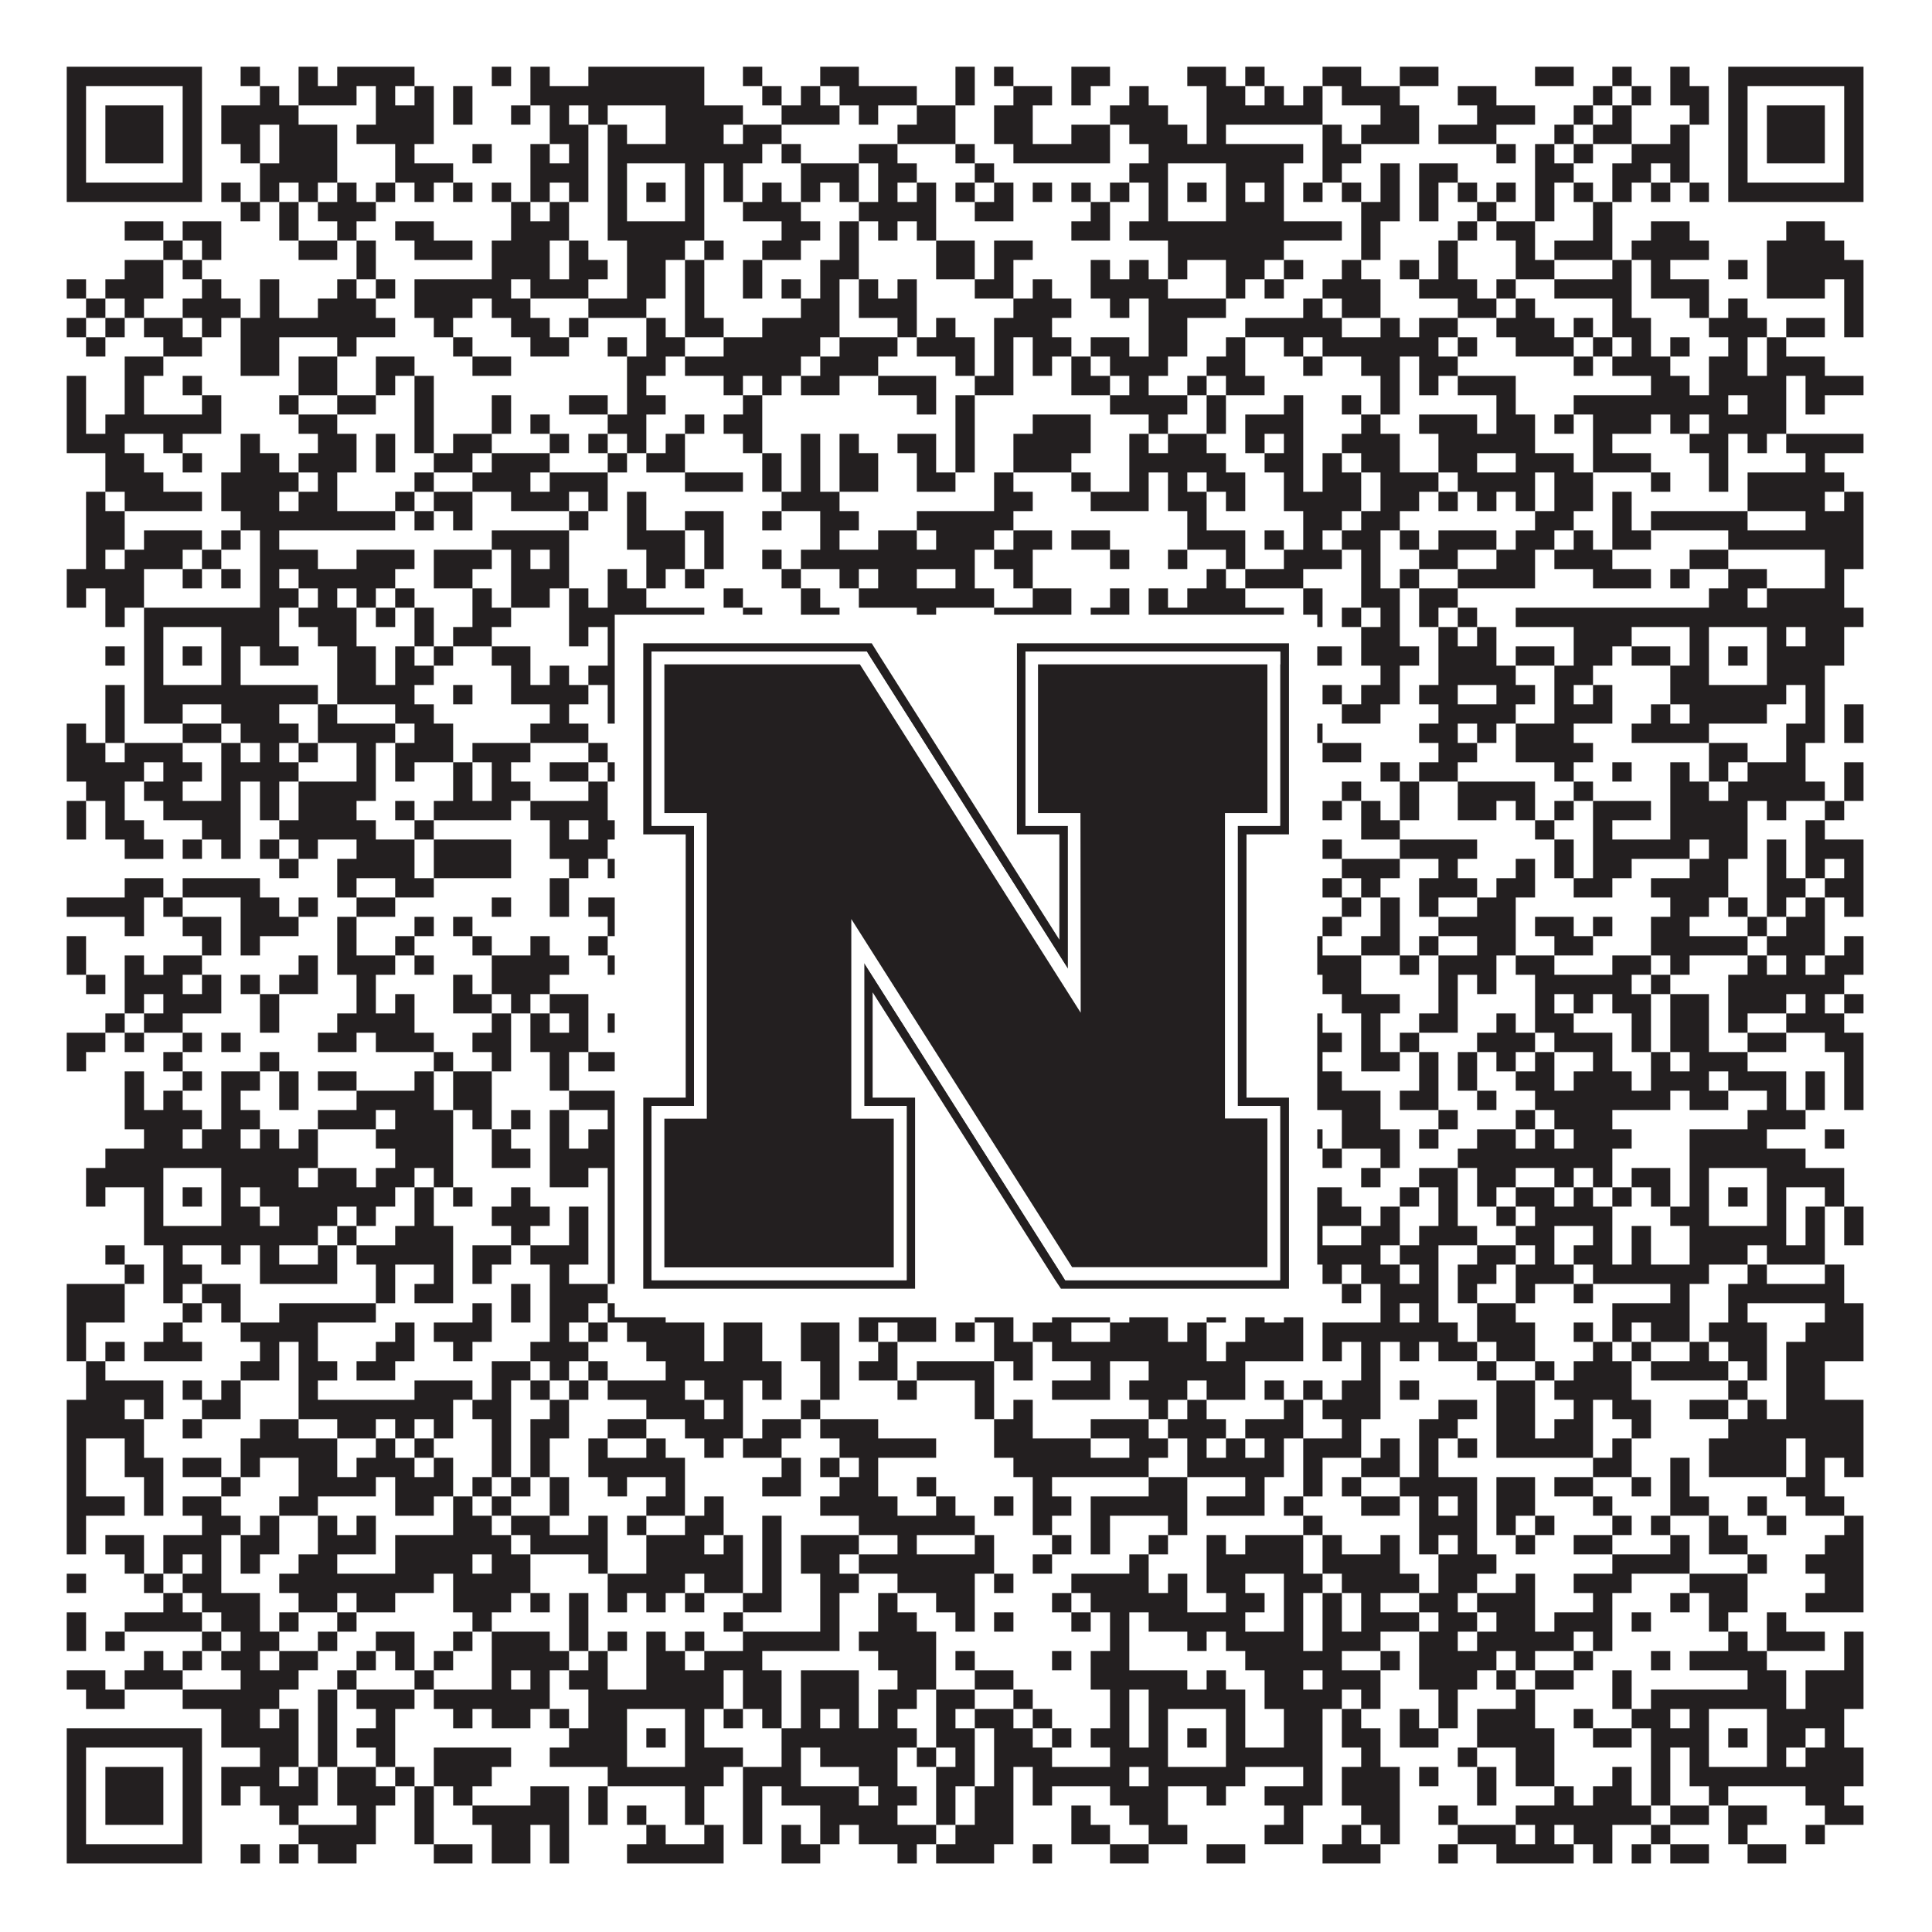 <?xml version="1.0"?>
<svg xmlns="http://www.w3.org/2000/svg" xmlns:xlink="http://www.w3.org/1999/xlink" version="1.1" width="1100px" height="1100px" viewBox="0 0 1100 1100"><rect x="0" y="0" width="1100" height="1100" fill="#ffffff" fill-opacity="1"/><path fill="#231f20" fill-opacity="1" d="M38,38L115,38L115,49L38,49ZM137,38L148,38L148,49L137,49ZM170,38L181,38L181,49L170,49ZM192,38L236,38L236,49L192,49ZM280,38L291,38L291,49L280,49ZM302,38L313,38L313,49L302,49ZM335,38L401,38L401,49L335,49ZM423,38L434,38L434,49L423,49ZM467,38L489,38L489,49L467,49ZM544,38L555,38L555,49L544,49ZM566,38L577,38L577,49L566,49ZM610,38L632,38L632,49L610,49ZM676,38L698,38L698,49L676,49ZM709,38L720,38L720,49L709,49ZM753,38L775,38L775,49L753,49ZM797,38L819,38L819,49L797,49ZM874,38L896,38L896,49L874,49ZM918,38L929,38L929,49L918,49ZM951,38L962,38L962,49L951,49ZM984,38L1061,38L1061,49L984,49ZM38,49L49,49L49,60L38,60ZM104,49L115,49L115,60L104,60ZM148,49L159,49L159,60L148,60ZM170,49L203,49L203,60L170,60ZM214,49L225,49L225,60L214,60ZM236,49L247,49L247,60L236,60ZM258,49L269,49L269,60L258,60ZM302,49L401,49L401,60L302,60ZM434,49L445,49L445,60L434,60ZM456,49L467,49L467,60L456,60ZM478,49L522,49L522,60L478,60ZM544,49L555,49L555,60L544,60ZM577,49L599,49L599,60L577,60ZM610,49L621,49L621,60L610,60ZM643,49L654,49L654,60L643,60ZM687,49L709,49L709,60L687,60ZM720,49L731,49L731,60L720,60ZM742,49L753,49L753,60L742,60ZM764,49L797,49L797,60L764,60ZM830,49L852,49L852,60L830,60ZM907,49L918,49L918,60L907,60ZM929,49L940,49L940,60L929,60ZM951,49L973,49L973,60L951,60ZM984,49L995,49L995,60L984,60ZM1050,49L1061,49L1061,60L1050,60ZM38,60L49,60L49,71L38,71ZM60,60L93,60L93,71L60,71ZM104,60L115,60L115,71L104,71ZM126,60L170,60L170,71L126,71ZM214,60L247,60L247,71L214,71ZM258,60L269,60L269,71L258,71ZM291,60L302,60L302,71L291,71ZM313,60L324,60L324,71L313,71ZM335,60L346,60L346,71L335,71ZM379,60L423,60L423,71L379,71ZM445,60L478,60L478,71L445,71ZM489,60L500,60L500,71L489,71ZM522,60L544,60L544,71L522,71ZM566,60L588,60L588,71L566,71ZM632,60L665,60L665,71L632,71ZM687,60L753,60L753,71L687,71ZM786,60L808,60L808,71L786,71ZM841,60L874,60L874,71L841,71ZM896,60L907,60L907,71L896,71ZM918,60L929,60L929,71L918,71ZM962,60L973,60L973,71L962,71ZM984,60L995,60L995,71L984,71ZM1006,60L1039,60L1039,71L1006,71ZM1050,60L1061,60L1061,71L1050,71ZM38,71L49,71L49,82L38,82ZM60,71L93,71L93,82L60,82ZM104,71L115,71L115,82L104,82ZM126,71L148,71L148,82L126,82ZM159,71L192,71L192,82L159,82ZM203,71L247,71L247,82L203,82ZM313,71L335,71L335,82L313,82ZM346,71L357,71L357,82L346,82ZM379,71L412,71L412,82L379,82ZM423,71L445,71L445,82L423,82ZM511,71L544,71L544,82L511,82ZM566,71L588,71L588,82L566,82ZM610,71L632,71L632,82L610,82ZM643,71L676,71L676,82L643,82ZM687,71L698,71L698,82L687,82ZM753,71L764,71L764,82L753,82ZM775,71L808,71L808,82L775,82ZM819,71L852,71L852,82L819,82ZM885,71L896,71L896,82L885,82ZM907,71L929,71L929,82L907,82ZM951,71L962,71L962,82L951,82ZM984,71L995,71L995,82L984,82ZM1006,71L1039,71L1039,82L1006,82ZM1050,71L1061,71L1061,82L1050,82ZM38,82L49,82L49,93L38,93ZM60,82L93,82L93,93L60,93ZM104,82L115,82L115,93L104,93ZM137,82L148,82L148,93L137,93ZM159,82L192,82L192,93L159,93ZM225,82L236,82L236,93L225,93ZM269,82L280,82L280,93L269,93ZM302,82L313,82L313,93L302,93ZM324,82L335,82L335,93L324,93ZM346,82L434,82L434,93L346,93ZM445,82L456,82L456,93L445,93ZM489,82L511,82L511,93L489,93ZM544,82L555,82L555,93L544,93ZM577,82L632,82L632,93L577,93ZM654,82L742,82L742,93L654,93ZM753,82L775,82L775,93L753,93ZM852,82L863,82L863,93L852,93ZM874,82L885,82L885,93L874,93ZM896,82L907,82L907,93L896,93ZM929,82L962,82L962,93L929,93ZM984,82L995,82L995,93L984,93ZM1006,82L1039,82L1039,93L1006,93ZM1050,82L1061,82L1061,93L1050,93ZM38,93L49,93L49,104L38,104ZM104,93L115,93L115,104L104,104ZM148,93L192,93L192,104L148,104ZM225,93L258,93L258,104L225,104ZM302,93L335,93L335,104L302,104ZM346,93L357,93L357,104L346,104ZM390,93L401,93L401,104L390,104ZM412,93L423,93L423,104L412,104ZM456,93L489,93L489,104L456,104ZM500,93L522,93L522,104L500,104ZM555,93L566,93L566,104L555,104ZM643,93L665,93L665,104L643,104ZM698,93L731,93L731,104L698,104ZM753,93L764,93L764,104L753,104ZM786,93L797,93L797,104L786,104ZM808,93L830,93L830,104L808,104ZM874,93L896,93L896,104L874,104ZM918,93L940,93L940,104L918,104ZM951,93L962,93L962,104L951,104ZM984,93L995,93L995,104L984,104ZM1050,93L1061,93L1061,104L1050,104ZM38,104L115,104L115,115L38,115ZM126,104L137,104L137,115L126,115ZM148,104L159,104L159,115L148,115ZM170,104L181,104L181,115L170,115ZM192,104L203,104L203,115L192,115ZM214,104L225,104L225,115L214,115ZM236,104L247,104L247,115L236,115ZM258,104L269,104L269,115L258,115ZM280,104L291,104L291,115L280,115ZM302,104L313,104L313,115L302,115ZM324,104L335,104L335,115L324,115ZM346,104L357,104L357,115L346,115ZM368,104L379,104L379,115L368,115ZM390,104L401,104L401,115L390,115ZM412,104L423,104L423,115L412,115ZM434,104L445,104L445,115L434,115ZM456,104L467,104L467,115L456,115ZM478,104L489,104L489,115L478,115ZM500,104L511,104L511,115L500,115ZM522,104L533,104L533,115L522,115ZM544,104L555,104L555,115L544,115ZM566,104L577,104L577,115L566,115ZM588,104L599,104L599,115L588,115ZM610,104L621,104L621,115L610,115ZM632,104L643,104L643,115L632,115ZM654,104L665,104L665,115L654,115ZM676,104L687,104L687,115L676,115ZM698,104L709,104L709,115L698,115ZM720,104L731,104L731,115L720,115ZM742,104L753,104L753,115L742,115ZM764,104L775,104L775,115L764,115ZM786,104L797,104L797,115L786,115ZM808,104L819,104L819,115L808,115ZM830,104L841,104L841,115L830,115ZM852,104L863,104L863,115L852,115ZM874,104L885,104L885,115L874,115ZM896,104L907,104L907,115L896,115ZM918,104L929,104L929,115L918,115ZM940,104L951,104L951,115L940,115ZM962,104L973,104L973,115L962,115ZM984,104L1061,104L1061,115L984,115ZM137,115L148,115L148,126L137,126ZM159,115L170,115L170,126L159,126ZM181,115L214,115L214,126L181,126ZM291,115L302,115L302,126L291,126ZM313,115L324,115L324,126L313,126ZM346,115L357,115L357,126L346,126ZM390,115L401,115L401,126L390,126ZM423,115L456,115L456,126L423,126ZM489,115L533,115L533,126L489,126ZM555,115L577,115L577,126L555,126ZM621,115L632,115L632,126L621,126ZM654,115L665,115L665,126L654,126ZM698,115L731,115L731,126L698,126ZM775,115L797,115L797,126L775,126ZM808,115L819,115L819,126L808,126ZM841,115L852,115L852,126L841,126ZM874,115L885,115L885,126L874,126ZM907,115L918,115L918,126L907,126ZM71,126L93,126L93,137L71,137ZM104,126L126,126L126,137L104,137ZM159,126L170,126L170,137L159,137ZM192,126L203,126L203,137L192,137ZM225,126L247,126L247,137L225,137ZM291,126L324,126L324,137L291,137ZM346,126L401,126L401,137L346,137ZM445,126L467,126L467,137L445,137ZM478,126L489,126L489,137L478,137ZM500,126L511,126L511,137L500,137ZM522,126L533,126L533,137L522,137ZM610,126L632,126L632,137L610,137ZM643,126L764,126L764,137L643,137ZM775,126L786,126L786,137L775,137ZM830,126L841,126L841,137L830,137ZM852,126L874,126L874,137L852,137ZM907,126L918,126L918,137L907,137ZM940,126L962,126L962,137L940,137ZM1017,126L1039,126L1039,137L1017,137ZM93,137L104,137L104,148L93,148ZM115,137L126,137L126,148L115,148ZM170,137L192,137L192,148L170,148ZM203,137L214,137L214,148L203,148ZM236,137L269,137L269,148L236,148ZM280,137L313,137L313,148L280,148ZM324,137L335,137L335,148L324,148ZM357,137L390,137L390,148L357,148ZM401,137L412,137L412,148L401,148ZM434,137L456,137L456,148L434,148ZM478,137L489,137L489,148L478,148ZM533,137L555,137L555,148L533,148ZM566,137L588,137L588,148L566,148ZM665,137L731,137L731,148L665,148ZM775,137L786,137L786,148L775,148ZM819,137L830,137L830,148L819,148ZM863,137L874,137L874,148L863,148ZM885,137L918,137L918,148L885,148ZM929,137L973,137L973,148L929,148ZM1006,137L1050,137L1050,148L1006,148ZM71,148L93,148L93,159L71,159ZM104,148L115,148L115,159L104,159ZM203,148L214,148L214,159L203,159ZM280,148L313,148L313,159L280,159ZM324,148L346,148L346,159L324,159ZM357,148L379,148L379,159L357,159ZM390,148L401,148L401,159L390,159ZM423,148L434,148L434,159L423,159ZM467,148L489,148L489,159L467,159ZM533,148L555,148L555,159L533,159ZM566,148L577,148L577,159L566,159ZM621,148L632,148L632,159L621,159ZM643,148L654,148L654,159L643,159ZM665,148L676,148L676,159L665,159ZM698,148L720,148L720,159L698,159ZM731,148L742,148L742,159L731,159ZM764,148L775,148L775,159L764,159ZM797,148L808,148L808,159L797,159ZM819,148L830,148L830,159L819,159ZM863,148L885,148L885,159L863,159ZM918,148L929,148L929,159L918,159ZM940,148L951,148L951,159L940,159ZM984,148L995,148L995,159L984,159ZM1006,148L1061,148L1061,159L1006,159ZM38,159L49,159L49,170L38,170ZM60,159L93,159L93,170L60,170ZM115,159L126,159L126,170L115,170ZM148,159L159,159L159,170L148,170ZM192,159L203,159L203,170L192,170ZM214,159L225,159L225,170L214,170ZM236,159L291,159L291,170L236,170ZM302,159L335,159L335,170L302,170ZM357,159L379,159L379,170L357,170ZM390,159L401,159L401,170L390,170ZM423,159L434,159L434,170L423,170ZM445,159L456,159L456,170L445,170ZM467,159L478,159L478,170L467,170ZM489,159L500,159L500,170L489,170ZM511,159L522,159L522,170L511,170ZM555,159L577,159L577,170L555,170ZM588,159L599,159L599,170L588,170ZM621,159L665,159L665,170L621,170ZM698,159L709,159L709,170L698,170ZM720,159L731,159L731,170L720,170ZM753,159L786,159L786,170L753,170ZM808,159L841,159L841,170L808,170ZM852,159L863,159L863,170L852,170ZM885,159L929,159L929,170L885,170ZM940,159L973,159L973,170L940,170ZM1006,159L1039,159L1039,170L1006,170ZM1050,159L1061,159L1061,170L1050,170ZM49,170L60,170L60,181L49,181ZM71,170L82,170L82,181L71,181ZM104,170L137,170L137,181L104,181ZM148,170L159,170L159,181L148,181ZM181,170L214,170L214,181L181,181ZM236,170L269,170L269,181L236,181ZM280,170L302,170L302,181L280,181ZM335,170L368,170L368,181L335,181ZM390,170L401,170L401,181L390,181ZM456,170L478,170L478,181L456,181ZM489,170L522,170L522,181L489,181ZM577,170L610,170L610,181L577,181ZM632,170L643,170L643,181L632,181ZM654,170L698,170L698,181L654,181ZM742,170L753,170L753,181L742,181ZM764,170L786,170L786,181L764,181ZM830,170L852,170L852,181L830,181ZM863,170L874,170L874,181L863,181ZM918,170L929,170L929,181L918,181ZM962,170L973,170L973,181L962,181ZM984,170L995,170L995,181L984,181ZM1050,170L1061,170L1061,181L1050,181ZM38,181L49,181L49,192L38,192ZM60,181L71,181L71,192L60,192ZM82,181L104,181L104,192L82,192ZM115,181L126,181L126,192L115,192ZM137,181L225,181L225,192L137,192ZM247,181L258,181L258,192L247,192ZM291,181L313,181L313,192L291,192ZM324,181L335,181L335,192L324,192ZM368,181L379,181L379,192L368,192ZM390,181L412,181L412,192L390,192ZM434,181L478,181L478,192L434,192ZM511,181L522,181L522,192L511,192ZM533,181L544,181L544,192L533,192ZM566,181L599,181L599,192L566,192ZM654,181L676,181L676,192L654,192ZM709,181L764,181L764,192L709,192ZM786,181L797,181L797,192L786,192ZM808,181L830,181L830,192L808,192ZM852,181L885,181L885,192L852,192ZM896,181L907,181L907,192L896,192ZM918,181L940,181L940,192L918,192ZM973,181L1006,181L1006,192L973,192ZM1017,181L1039,181L1039,192L1017,192ZM1050,181L1061,181L1061,192L1050,192ZM49,192L60,192L60,203L49,203ZM93,192L115,192L115,203L93,203ZM137,192L159,192L159,203L137,203ZM192,192L203,192L203,203L192,203ZM258,192L269,192L269,203L258,203ZM302,192L324,192L324,203L302,203ZM346,192L357,192L357,203L346,203ZM368,192L390,192L390,203L368,203ZM412,192L467,192L467,203L412,203ZM478,192L511,192L511,203L478,203ZM522,192L555,192L555,203L522,203ZM566,192L577,192L577,203L566,203ZM588,192L610,192L610,203L588,203ZM621,192L643,192L643,203L621,203ZM654,192L676,192L676,203L654,203ZM698,192L709,192L709,203L698,203ZM731,192L742,192L742,203L731,203ZM753,192L819,192L819,203L753,203ZM830,192L841,192L841,203L830,203ZM863,192L896,192L896,203L863,203ZM907,192L918,192L918,203L907,203ZM929,192L940,192L940,203L929,203ZM951,192L962,192L962,203L951,203ZM984,192L995,192L995,203L984,203ZM1006,192L1017,192L1017,203L1006,203ZM71,203L93,203L93,214L71,214ZM137,203L159,203L159,214L137,214ZM170,203L192,203L192,214L170,214ZM214,203L236,203L236,214L214,214ZM269,203L291,203L291,214L269,214ZM357,203L379,203L379,214L357,214ZM390,203L456,203L456,214L390,214ZM467,203L500,203L500,214L467,214ZM544,203L555,203L555,214L544,214ZM566,203L577,203L577,214L566,214ZM588,203L599,203L599,214L588,214ZM610,203L621,203L621,214L610,214ZM632,203L665,203L665,214L632,214ZM687,203L709,203L709,214L687,214ZM742,203L753,203L753,214L742,214ZM775,203L797,203L797,214L775,214ZM808,203L830,203L830,214L808,214ZM896,203L907,203L907,214L896,214ZM918,203L951,203L951,214L918,214ZM973,203L995,203L995,214L973,214ZM1006,203L1039,203L1039,214L1006,214ZM38,214L49,214L49,225L38,225ZM71,214L82,214L82,225L71,225ZM104,214L115,214L115,225L104,225ZM170,214L192,214L192,225L170,225ZM214,214L225,214L225,225L214,225ZM236,214L247,214L247,225L236,225ZM357,214L368,214L368,225L357,225ZM412,214L423,214L423,225L412,225ZM434,214L445,214L445,225L434,225ZM456,214L478,214L478,225L456,225ZM500,214L533,214L533,225L500,225ZM555,214L577,214L577,225L555,225ZM610,214L632,214L632,225L610,225ZM643,214L654,214L654,225L643,225ZM676,214L687,214L687,225L676,225ZM698,214L720,214L720,225L698,225ZM786,214L797,214L797,225L786,225ZM808,214L819,214L819,225L808,225ZM830,214L863,214L863,225L830,225ZM940,214L962,214L962,225L940,225ZM973,214L1017,214L1017,225L973,225ZM1028,214L1061,214L1061,225L1028,225ZM38,225L49,225L49,236L38,236ZM71,225L82,225L82,236L71,236ZM115,225L126,225L126,236L115,236ZM159,225L170,225L170,236L159,236ZM192,225L214,225L214,236L192,236ZM236,225L247,225L247,236L236,236ZM280,225L291,225L291,236L280,236ZM324,225L346,225L346,236L324,236ZM357,225L379,225L379,236L357,236ZM423,225L434,225L434,236L423,236ZM522,225L533,225L533,236L522,236ZM544,225L555,225L555,236L544,236ZM632,225L676,225L676,236L632,236ZM687,225L698,225L698,236L687,236ZM731,225L742,225L742,236L731,236ZM764,225L775,225L775,236L764,236ZM786,225L797,225L797,236L786,236ZM852,225L863,225L863,236L852,236ZM896,225L984,225L984,236L896,236ZM995,225L1017,225L1017,236L995,236ZM1028,225L1039,225L1039,236L1028,236ZM38,236L49,236L49,247L38,247ZM60,236L126,236L126,247L60,247ZM170,236L192,236L192,247L170,247ZM236,236L247,236L247,247L236,247ZM280,236L291,236L291,247L280,247ZM302,236L313,236L313,247L302,247ZM346,236L368,236L368,247L346,247ZM390,236L401,236L401,247L390,247ZM412,236L434,236L434,247L412,247ZM544,236L555,236L555,247L544,247ZM588,236L621,236L621,247L588,247ZM654,236L665,236L665,247L654,247ZM687,236L698,236L698,247L687,247ZM709,236L742,236L742,247L709,247ZM775,236L786,236L786,247L775,247ZM808,236L841,236L841,247L808,247ZM852,236L874,236L874,247L852,247ZM885,236L896,236L896,247L885,247ZM907,236L940,236L940,247L907,247ZM951,236L962,236L962,247L951,247ZM973,236L1017,236L1017,247L973,247ZM38,247L71,247L71,258L38,258ZM93,247L104,247L104,258L93,258ZM137,247L148,247L148,258L137,258ZM181,247L203,247L203,258L181,258ZM214,247L225,247L225,258L214,258ZM236,247L247,247L247,258L236,258ZM258,247L280,247L280,258L258,258ZM313,247L324,247L324,258L313,258ZM335,247L346,247L346,258L335,258ZM357,247L368,247L368,258L357,258ZM379,247L390,247L390,258L379,258ZM423,247L434,247L434,258L423,258ZM456,247L467,247L467,258L456,258ZM478,247L489,247L489,258L478,258ZM511,247L533,247L533,258L511,258ZM544,247L555,247L555,258L544,258ZM577,247L621,247L621,258L577,258ZM643,247L654,247L654,258L643,258ZM665,247L687,247L687,258L665,258ZM709,247L720,247L720,258L709,258ZM731,247L742,247L742,258L731,258ZM764,247L797,247L797,258L764,258ZM819,247L874,247L874,258L819,258ZM907,247L918,247L918,258L907,258ZM962,247L984,247L984,258L962,258ZM995,247L1006,247L1006,258L995,258ZM1017,247L1061,247L1061,258L1017,258ZM60,258L82,258L82,269L60,269ZM104,258L115,258L115,269L104,269ZM137,258L159,258L159,269L137,269ZM170,258L203,258L203,269L170,269ZM214,258L225,258L225,269L214,269ZM247,258L269,258L269,269L247,269ZM280,258L313,258L313,269L280,269ZM346,258L357,258L357,269L346,269ZM368,258L390,258L390,269L368,269ZM434,258L445,258L445,269L434,269ZM456,258L467,258L467,269L456,269ZM478,258L500,258L500,269L478,269ZM522,258L533,258L533,269L522,269ZM544,258L555,258L555,269L544,269ZM577,258L610,258L610,269L577,269ZM643,258L698,258L698,269L643,269ZM720,258L742,258L742,269L720,269ZM753,258L764,258L764,269L753,269ZM775,258L797,258L797,269L775,269ZM819,258L841,258L841,269L819,269ZM863,258L896,258L896,269L863,269ZM907,258L940,258L940,269L907,269ZM973,258L984,258L984,269L973,269ZM1028,258L1039,258L1039,269L1028,269ZM60,269L93,269L93,280L60,280ZM126,269L170,269L170,280L126,280ZM181,269L192,269L192,280L181,280ZM236,269L247,269L247,280L236,280ZM269,269L302,269L302,280L269,280ZM313,269L346,269L346,280L313,280ZM390,269L423,269L423,280L390,280ZM434,269L445,269L445,280L434,280ZM456,269L467,269L467,280L456,280ZM478,269L500,269L500,280L478,280ZM522,269L544,269L544,280L522,280ZM566,269L577,269L577,280L566,280ZM610,269L621,269L621,280L610,280ZM643,269L654,269L654,280L643,280ZM665,269L676,269L676,280L665,280ZM687,269L709,269L709,280L687,280ZM731,269L742,269L742,280L731,280ZM753,269L775,269L775,280L753,280ZM786,269L819,269L819,280L786,280ZM830,269L874,269L874,280L830,280ZM885,269L907,269L907,280L885,280ZM940,269L951,269L951,280L940,280ZM973,269L984,269L984,280L973,280ZM995,269L1050,269L1050,280L995,280ZM49,280L60,280L60,291L49,291ZM71,280L115,280L115,291L71,291ZM126,280L159,280L159,291L126,291ZM170,280L192,280L192,291L170,291ZM225,280L236,280L236,291L225,291ZM247,280L269,280L269,291L247,291ZM291,280L324,280L324,291L291,291ZM335,280L346,280L346,291L335,291ZM357,280L368,280L368,291L357,291ZM445,280L478,280L478,291L445,291ZM566,280L588,280L588,291L566,291ZM621,280L654,280L654,291L621,291ZM665,280L687,280L687,291L665,291ZM698,280L709,280L709,291L698,291ZM731,280L775,280L775,291L731,291ZM786,280L808,280L808,291L786,291ZM819,280L830,280L830,291L819,291ZM841,280L852,280L852,291L841,291ZM863,280L874,280L874,291L863,291ZM885,280L907,280L907,291L885,291ZM918,280L929,280L929,291L918,291ZM995,280L1039,280L1039,291L995,291ZM1050,280L1061,280L1061,291L1050,291ZM49,291L71,291L71,302L49,302ZM137,291L225,291L225,302L137,302ZM236,291L247,291L247,302L236,302ZM258,291L269,291L269,302L258,302ZM324,291L335,291L335,302L324,302ZM357,291L368,291L368,302L357,302ZM390,291L412,291L412,302L390,302ZM434,291L445,291L445,302L434,302ZM467,291L489,291L489,302L467,302ZM522,291L577,291L577,302L522,302ZM676,291L687,291L687,302L676,302ZM742,291L764,291L764,302L742,302ZM775,291L797,291L797,302L775,302ZM874,291L896,291L896,302L874,302ZM918,291L929,291L929,302L918,302ZM940,291L995,291L995,302L940,302ZM1028,291L1061,291L1061,302L1028,302ZM49,302L71,302L71,313L49,313ZM82,302L115,302L115,313L82,313ZM126,302L137,302L137,313L126,313ZM148,302L159,302L159,313L148,313ZM280,302L324,302L324,313L280,313ZM357,302L390,302L390,313L357,313ZM401,302L412,302L412,313L401,313ZM467,302L478,302L478,313L467,313ZM500,302L522,302L522,313L500,313ZM533,302L566,302L566,313L533,313ZM577,302L599,302L599,313L577,313ZM610,302L632,302L632,313L610,313ZM676,302L709,302L709,313L676,313ZM720,302L731,302L731,313L720,313ZM742,302L753,302L753,313L742,313ZM764,302L786,302L786,313L764,313ZM797,302L808,302L808,313L797,313ZM819,302L852,302L852,313L819,313ZM863,302L885,302L885,313L863,313ZM896,302L907,302L907,313L896,313ZM918,302L940,302L940,313L918,313ZM984,302L1061,302L1061,313L984,313ZM49,313L60,313L60,324L49,324ZM71,313L104,313L104,324L71,324ZM115,313L126,313L126,324L115,324ZM148,313L181,313L181,324L148,324ZM203,313L236,313L236,324L203,324ZM247,313L280,313L280,324L247,324ZM291,313L302,313L302,324L291,324ZM313,313L324,313L324,324L313,324ZM368,313L390,313L390,324L368,324ZM401,313L412,313L412,324L401,324ZM434,313L445,313L445,324L434,324ZM456,313L555,313L555,324L456,324ZM566,313L588,313L588,324L566,324ZM632,313L643,313L643,324L632,324ZM665,313L676,313L676,324L665,324ZM698,313L709,313L709,324L698,324ZM731,313L764,313L764,324L731,324ZM775,313L786,313L786,324L775,324ZM808,313L830,313L830,324L808,324ZM852,313L874,313L874,324L852,324ZM885,313L918,313L918,324L885,324ZM962,313L984,313L984,324L962,324ZM1039,313L1061,313L1061,324L1039,324ZM38,324L82,324L82,335L38,335ZM104,324L115,324L115,335L104,335ZM126,324L137,324L137,335L126,335ZM148,324L159,324L159,335L148,335ZM170,324L225,324L225,335L170,335ZM247,324L269,324L269,335L247,335ZM291,324L324,324L324,335L291,335ZM346,324L357,324L357,335L346,335ZM368,324L379,324L379,335L368,335ZM390,324L401,324L401,335L390,335ZM445,324L456,324L456,335L445,335ZM478,324L489,324L489,335L478,335ZM500,324L522,324L522,335L500,335ZM544,324L555,324L555,335L544,335ZM577,324L588,324L588,335L577,335ZM687,324L698,324L698,335L687,335ZM709,324L742,324L742,335L709,335ZM775,324L786,324L786,335L775,335ZM797,324L808,324L808,335L797,335ZM830,324L874,324L874,335L830,335ZM907,324L940,324L940,335L907,335ZM951,324L962,324L962,335L951,335ZM984,324L1006,324L1006,335L984,335ZM1039,324L1050,324L1050,335L1039,335ZM38,335L49,335L49,346L38,346ZM60,335L82,335L82,346L60,346ZM148,335L170,335L170,346L148,346ZM181,335L192,335L192,346L181,346ZM203,335L214,335L214,346L203,346ZM225,335L236,335L236,346L225,346ZM269,335L280,335L280,346L269,346ZM291,335L313,335L313,346L291,346ZM324,335L335,335L335,346L324,346ZM346,335L368,335L368,346L346,346ZM412,335L423,335L423,346L412,346ZM456,335L467,335L467,346L456,346ZM489,335L566,335L566,346L489,346ZM588,335L610,335L610,346L588,346ZM632,335L643,335L643,346L632,346ZM654,335L665,335L665,346L654,346ZM676,335L709,335L709,346L676,346ZM742,335L753,335L753,346L742,346ZM775,335L797,335L797,346L775,346ZM808,335L830,335L830,346L808,346ZM973,335L995,335L995,346L973,346ZM1006,335L1050,335L1050,346L1006,346ZM60,346L71,346L71,357L60,357ZM82,346L159,346L159,357L82,357ZM170,346L203,346L203,357L170,357ZM214,346L225,346L225,357L214,357ZM236,346L247,346L247,357L236,357ZM269,346L291,346L291,357L269,357ZM324,346L401,346L401,357L324,357ZM423,346L434,346L434,357L423,357ZM456,346L478,346L478,357L456,357ZM522,346L533,346L533,357L522,357ZM566,346L610,346L610,357L566,357ZM621,346L643,346L643,357L621,357ZM654,346L731,346L731,357L654,357ZM742,346L753,346L753,357L742,357ZM764,346L775,346L775,357L764,357ZM786,346L797,346L797,357L786,357ZM808,346L819,346L819,357L808,357ZM830,346L841,346L841,357L830,357ZM863,346L1061,346L1061,357L863,357ZM82,357L93,357L93,368L82,368ZM126,357L159,357L159,368L126,368ZM181,357L203,357L203,368L181,368ZM236,357L247,357L247,368L236,368ZM258,357L280,357L280,368L258,368ZM324,357L335,357L335,368L324,368ZM346,357L357,357L357,368L346,368ZM390,357L401,357L401,368L390,368ZM412,357L434,357L434,368L412,368ZM445,357L456,357L456,368L445,368ZM467,357L478,357L478,368L467,368ZM511,357L522,357L522,368L511,368ZM555,357L566,357L566,368L555,368ZM621,357L632,357L632,368L621,368ZM643,357L665,357L665,368L643,368ZM698,357L742,357L742,368L698,368ZM775,357L797,357L797,368L775,368ZM819,357L830,357L830,368L819,368ZM841,357L852,357L852,368L841,368ZM896,357L929,357L929,368L896,368ZM962,357L973,357L973,368L962,368ZM1006,357L1017,357L1017,368L1006,368ZM1028,357L1050,357L1050,368L1028,368ZM60,368L71,368L71,379L60,379ZM82,368L93,368L93,379L82,379ZM104,368L115,368L115,379L104,379ZM126,368L137,368L137,379L126,379ZM148,368L170,368L170,379L148,379ZM192,368L214,368L214,379L192,379ZM225,368L236,368L236,379L225,379ZM247,368L258,368L258,379L247,379ZM280,368L302,368L302,379L280,379ZM346,368L357,368L357,379L346,379ZM368,368L379,368L379,379L368,379ZM390,368L412,368L412,379L390,379ZM423,368L434,368L434,379L423,379ZM445,368L467,368L467,379L445,379ZM478,368L544,368L544,379L478,379ZM588,368L599,368L599,379L588,379ZM610,368L621,368L621,379L610,379ZM632,368L643,368L643,379L632,379ZM654,368L665,368L665,379L654,379ZM676,368L687,368L687,379L676,379ZM698,368L764,368L764,379L698,379ZM775,368L808,368L808,379L775,379ZM819,368L852,368L852,379L819,379ZM863,368L885,368L885,379L863,379ZM896,368L918,368L918,379L896,379ZM929,368L951,368L951,379L929,379ZM962,368L973,368L973,379L962,379ZM984,368L995,368L995,379L984,379ZM1006,368L1050,368L1050,379L1006,379ZM82,379L93,379L93,390L82,390ZM126,379L137,379L137,390L126,390ZM192,379L214,379L214,390L192,390ZM225,379L247,379L247,390L225,390ZM291,379L302,379L302,390L291,390ZM313,379L324,379L324,390L313,390ZM335,379L357,379L357,390L335,390ZM390,379L401,379L401,390L390,390ZM412,379L423,379L423,390L412,390ZM434,379L511,379L511,390L434,390ZM544,379L577,379L577,390L544,390ZM588,379L621,379L621,390L588,390ZM643,379L665,379L665,390L643,390ZM698,379L742,379L742,390L698,390ZM786,379L797,379L797,390L786,390ZM819,379L863,379L863,390L819,390ZM885,379L907,379L907,390L885,390ZM951,379L973,379L973,390L951,390ZM1006,379L1039,379L1039,390L1006,390ZM60,390L71,390L71,401L60,401ZM82,390L181,390L181,401L82,401ZM192,390L236,390L236,401L192,401ZM258,390L269,390L269,401L258,401ZM291,390L335,390L335,401L291,401ZM346,390L401,390L401,401L346,401ZM412,390L456,390L456,401L412,401ZM467,390L500,390L500,401L467,401ZM511,390L555,390L555,401L511,401ZM566,390L577,390L577,401L566,401ZM621,390L632,390L632,401L621,401ZM654,390L742,390L742,401L654,401ZM753,390L764,390L764,401L753,401ZM775,390L797,390L797,401L775,401ZM808,390L830,390L830,401L808,401ZM852,390L874,390L874,401L852,401ZM885,390L896,390L896,401L885,401ZM907,390L918,390L918,401L907,401ZM951,390L1017,390L1017,401L951,401ZM1028,390L1039,390L1039,401L1028,401ZM60,401L71,401L71,412L60,412ZM82,401L104,401L104,412L82,412ZM126,401L159,401L159,412L126,412ZM181,401L192,401L192,412L181,412ZM225,401L247,401L247,412L225,412ZM313,401L324,401L324,412L313,412ZM346,401L357,401L357,412L346,412ZM368,401L423,401L423,412L368,412ZM445,401L467,401L467,412L445,412ZM478,401L489,401L489,412L478,412ZM511,401L522,401L522,412L511,412ZM533,401L577,401L577,412L533,412ZM599,401L610,401L610,412L599,412ZM621,401L632,401L632,412L621,412ZM643,401L654,401L654,412L643,412ZM665,401L676,401L676,412L665,412ZM687,401L698,401L698,412L687,412ZM720,401L731,401L731,412L720,412ZM764,401L786,401L786,412L764,412ZM819,401L863,401L863,412L819,412ZM885,401L918,401L918,412L885,412ZM940,401L951,401L951,412L940,412ZM962,401L1006,401L1006,412L962,412ZM1028,401L1039,401L1039,412L1028,412ZM1050,401L1061,401L1061,412L1050,412ZM38,412L49,412L49,423L38,423ZM60,412L71,412L71,423L60,423ZM104,412L126,412L126,423L104,423ZM137,412L170,412L170,423L137,423ZM181,412L225,412L225,423L181,423ZM236,412L258,412L258,423L236,423ZM302,412L335,412L335,423L302,423ZM368,412L379,412L379,423L368,423ZM390,412L401,412L401,423L390,423ZM423,412L445,412L445,423L423,423ZM478,412L522,412L522,423L478,423ZM533,412L555,412L555,423L533,423ZM577,412L687,412L687,423L577,423ZM731,412L753,412L753,423L731,423ZM808,412L830,412L830,423L808,423ZM841,412L852,412L852,423L841,423ZM863,412L896,412L896,423L863,423ZM929,412L973,412L973,423L929,423ZM1017,412L1039,412L1039,423L1017,423ZM1050,412L1061,412L1061,423L1050,423ZM38,423L60,423L60,434L38,434ZM71,423L104,423L104,434L71,434ZM126,423L137,423L137,434L126,434ZM148,423L159,423L159,434L148,434ZM170,423L181,423L181,434L170,434ZM203,423L214,423L214,434L203,434ZM225,423L258,423L258,434L225,434ZM269,423L302,423L302,434L269,434ZM335,423L346,423L346,434L335,434ZM368,423L390,423L390,434L368,434ZM412,423L423,423L423,434L412,434ZM445,423L467,423L467,434L445,434ZM500,423L533,423L533,434L500,434ZM555,423L588,423L588,434L555,434ZM599,423L632,423L632,434L599,434ZM643,423L698,423L698,434L643,434ZM720,423L742,423L742,434L720,434ZM753,423L775,423L775,434L753,434ZM819,423L841,423L841,434L819,434ZM863,423L907,423L907,434L863,434ZM973,423L995,423L995,434L973,434ZM1017,423L1028,423L1028,434L1017,434ZM38,434L82,434L82,445L38,445ZM93,434L115,434L115,445L93,445ZM126,434L170,434L170,445L126,445ZM203,434L214,434L214,445L203,445ZM225,434L236,434L236,445L225,445ZM258,434L269,434L269,445L258,445ZM280,434L291,434L291,445L280,445ZM313,434L335,434L335,445L313,445ZM346,434L357,434L357,445L346,445ZM368,434L379,434L379,445L368,445ZM423,434L434,434L434,445L423,445ZM445,434L456,434L456,445L445,445ZM467,434L478,434L478,445L467,445ZM500,434L511,434L511,445L500,445ZM555,434L588,434L588,445L555,445ZM599,434L621,434L621,445L599,445ZM632,434L643,434L643,445L632,445ZM676,434L709,434L709,445L676,445ZM731,434L742,434L742,445L731,445ZM786,434L797,434L797,445L786,445ZM808,434L830,434L830,445L808,445ZM885,434L896,434L896,445L885,445ZM918,434L929,434L929,445L918,445ZM951,434L962,434L962,445L951,445ZM973,434L984,434L984,445L973,445ZM995,434L1028,434L1028,445L995,445ZM1050,434L1061,434L1061,445L1050,445ZM49,445L71,445L71,456L49,456ZM82,445L104,445L104,456L82,456ZM126,445L137,445L137,456L126,456ZM148,445L159,445L159,456L148,456ZM170,445L214,445L214,456L170,456ZM258,445L269,445L269,456L258,456ZM280,445L302,445L302,456L280,456ZM335,445L346,445L346,456L335,456ZM357,445L390,445L390,456L357,456ZM401,445L423,445L423,456L401,456ZM445,445L467,445L467,456L445,456ZM478,445L500,445L500,456L478,456ZM522,445L566,445L566,456L522,456ZM588,445L599,445L599,456L588,456ZM610,445L621,445L621,456L610,456ZM654,445L665,445L665,456L654,456ZM687,445L720,445L720,456L687,456ZM731,445L742,445L742,456L731,456ZM764,445L775,445L775,456L764,456ZM797,445L808,445L808,456L797,456ZM830,445L874,445L874,456L830,456ZM896,445L907,445L907,456L896,456ZM951,445L973,445L973,456L951,456ZM984,445L1039,445L1039,456L984,456ZM1050,445L1061,445L1061,456L1050,456ZM38,456L49,456L49,467L38,467ZM60,456L71,456L71,467L60,467ZM93,456L137,456L137,467L93,467ZM148,456L159,456L159,467L148,467ZM170,456L203,456L203,467L170,467ZM225,456L236,456L236,467L225,467ZM247,456L291,456L291,467L247,467ZM302,456L346,456L346,467L302,467ZM401,456L434,456L434,467L401,467ZM456,456L467,456L467,467L456,467ZM478,456L511,456L511,467L478,467ZM522,456L544,456L544,467L522,467ZM555,456L588,456L588,467L555,467ZM610,456L621,456L621,467L610,467ZM632,456L643,456L643,467L632,467ZM654,456L676,456L676,467L654,467ZM709,456L720,456L720,467L709,467ZM731,456L742,456L742,467L731,467ZM753,456L764,456L764,467L753,467ZM775,456L786,456L786,467L775,467ZM797,456L808,456L808,467L797,467ZM830,456L852,456L852,467L830,467ZM863,456L874,456L874,467L863,467ZM885,456L896,456L896,467L885,467ZM907,456L940,456L940,467L907,467ZM951,456L995,456L995,467L951,467ZM1006,456L1017,456L1017,467L1006,467ZM1039,456L1050,456L1050,467L1039,467ZM38,467L49,467L49,478L38,478ZM60,467L82,467L82,478L60,478ZM115,467L137,467L137,478L115,478ZM159,467L214,467L214,478L159,478ZM236,467L247,467L247,478L236,478ZM313,467L324,467L324,478L313,478ZM335,467L368,467L368,478L335,478ZM390,467L401,467L401,478L390,478ZM412,467L434,467L434,478L412,478ZM445,467L456,467L456,478L445,478ZM533,467L588,467L588,478L533,478ZM610,467L621,467L621,478L610,478ZM643,467L654,467L654,478L643,478ZM698,467L709,467L709,478L698,478ZM720,467L731,467L731,478L720,478ZM775,467L797,467L797,478L775,478ZM874,467L885,467L885,478L874,478ZM907,467L918,467L918,478L907,478ZM951,467L995,467L995,478L951,478ZM1028,467L1039,467L1039,478L1028,478ZM71,478L93,478L93,489L71,489ZM104,478L115,478L115,489L104,489ZM126,478L137,478L137,489L126,489ZM148,478L159,478L159,489L148,489ZM170,478L181,478L181,489L170,489ZM203,478L236,478L236,489L203,489ZM247,478L291,478L291,489L247,489ZM313,478L346,478L346,489L313,489ZM390,478L401,478L401,489L390,489ZM412,478L423,478L423,489L412,489ZM434,478L445,478L445,489L434,489ZM456,478L478,478L478,489L456,489ZM500,478L511,478L511,489L500,489ZM533,478L577,478L577,489L533,489ZM588,478L610,478L610,489L588,489ZM621,478L676,478L676,489L621,489ZM698,478L720,478L720,489L698,489ZM731,478L742,478L742,489L731,489ZM753,478L764,478L764,489L753,489ZM797,478L841,478L841,489L797,489ZM885,478L896,478L896,489L885,489ZM907,478L962,478L962,489L907,489ZM973,478L995,478L995,489L973,489ZM1006,478L1017,478L1017,489L1006,489ZM1028,478L1061,478L1061,489L1028,489ZM159,489L170,489L170,500L159,500ZM192,489L236,489L236,500L192,500ZM247,489L291,489L291,500L247,500ZM324,489L335,489L335,500L324,500ZM346,489L390,489L390,500L346,500ZM401,489L412,489L412,500L401,500ZM423,489L434,489L434,500L423,500ZM445,489L489,489L489,500L445,500ZM511,489L522,489L522,500L511,500ZM533,489L544,489L544,500L533,500ZM577,489L588,489L588,500L577,500ZM610,489L621,489L621,500L610,500ZM654,489L665,489L665,500L654,500ZM676,489L720,489L720,500L676,500ZM731,489L742,489L742,500L731,500ZM764,489L797,489L797,500L764,500ZM819,489L830,489L830,500L819,500ZM863,489L874,489L874,500L863,500ZM885,489L896,489L896,500L885,500ZM907,489L929,489L929,500L907,500ZM962,489L984,489L984,500L962,500ZM1006,489L1017,489L1017,500L1006,500ZM1028,489L1039,489L1039,500L1028,500ZM1050,489L1061,489L1061,500L1050,500ZM71,500L93,500L93,511L71,511ZM104,500L148,500L148,511L104,511ZM192,500L203,500L203,511L192,511ZM225,500L247,500L247,511L225,511ZM313,500L324,500L324,511L313,511ZM401,500L445,500L445,511L401,511ZM467,500L478,500L478,511L467,511ZM489,500L511,500L511,511L489,511ZM544,500L555,500L555,511L544,511ZM588,500L621,500L621,511L588,511ZM632,500L643,500L643,511L632,511ZM698,500L709,500L709,511L698,511ZM731,500L742,500L742,511L731,511ZM753,500L764,500L764,511L753,511ZM775,500L786,500L786,511L775,511ZM808,500L841,500L841,511L808,511ZM852,500L874,500L874,511L852,511ZM896,500L918,500L918,511L896,511ZM940,500L984,500L984,511L940,511ZM1006,500L1028,500L1028,511L1006,511ZM1039,500L1061,500L1061,511L1039,511ZM38,511L82,511L82,522L38,522ZM93,511L104,511L104,522L93,522ZM137,511L159,511L159,522L137,522ZM170,511L181,511L181,522L170,522ZM203,511L225,511L225,522L203,522ZM280,511L291,511L291,522L280,522ZM313,511L324,511L324,522L313,522ZM335,511L390,511L390,522L335,522ZM401,511L412,511L412,522L401,522ZM434,511L445,511L445,522L434,522ZM467,511L511,511L511,522L467,522ZM522,511L555,511L555,522L522,522ZM566,511L588,511L588,522L566,522ZM632,511L654,511L654,522L632,522ZM665,511L676,511L676,522L665,522ZM687,511L742,511L742,522L687,522ZM764,511L775,511L775,522L764,522ZM786,511L797,511L797,522L786,522ZM808,511L819,511L819,522L808,522ZM841,511L863,511L863,522L841,522ZM951,511L973,511L973,522L951,522ZM984,511L995,511L995,522L984,522ZM1006,511L1017,511L1017,522L1006,522ZM1028,511L1039,511L1039,522L1028,522ZM1050,511L1061,511L1061,522L1050,522ZM71,522L82,522L82,533L71,533ZM104,522L126,522L126,533L104,533ZM137,522L170,522L170,533L137,533ZM192,522L203,522L203,533L192,533ZM236,522L247,522L247,533L236,533ZM258,522L269,522L269,533L258,533ZM346,522L357,522L357,533L346,533ZM368,522L390,522L390,533L368,533ZM401,522L434,522L434,533L401,533ZM445,522L456,522L456,533L445,533ZM467,522L500,522L500,533L467,533ZM522,522L544,522L544,533L522,533ZM555,522L577,522L577,533L555,533ZM621,522L632,522L632,533L621,533ZM665,522L687,522L687,533L665,533ZM753,522L764,522L764,533L753,533ZM786,522L797,522L797,533L786,533ZM819,522L863,522L863,533L819,533ZM874,522L896,522L896,533L874,533ZM907,522L918,522L918,533L907,533ZM940,522L962,522L962,533L940,533ZM995,522L1006,522L1006,533L995,533ZM1017,522L1039,522L1039,533L1017,533ZM38,533L49,533L49,544L38,544ZM115,533L126,533L126,544L115,544ZM137,533L148,533L148,544L137,544ZM192,533L203,533L203,544L192,544ZM225,533L236,533L236,544L225,544ZM269,533L280,533L280,544L269,544ZM302,533L313,533L313,544L302,544ZM335,533L346,533L346,544L335,544ZM357,533L379,533L379,544L357,544ZM390,533L423,533L423,544L390,544ZM478,533L489,533L489,544L478,544ZM522,533L544,533L544,544L522,544ZM588,533L610,533L610,544L588,544ZM632,533L687,533L687,544L632,544ZM720,533L753,533L753,544L720,544ZM775,533L797,533L797,544L775,544ZM808,533L819,533L819,544L808,544ZM841,533L863,533L863,544L841,544ZM885,533L907,533L907,544L885,544ZM940,533L995,533L995,544L940,544ZM1006,533L1039,533L1039,544L1006,544ZM1050,533L1061,533L1061,544L1050,544ZM38,544L49,544L49,555L38,555ZM71,544L82,544L82,555L71,555ZM93,544L115,544L115,555L93,555ZM170,544L181,544L181,555L170,555ZM192,544L225,544L225,555L192,555ZM236,544L247,544L247,555L236,555ZM280,544L324,544L324,555L280,555ZM346,544L357,544L357,555L346,555ZM379,544L412,544L412,555L379,555ZM434,544L445,544L445,555L434,555ZM456,544L489,544L489,555L456,555ZM500,544L511,544L511,555L500,555ZM522,544L533,544L533,555L522,555ZM555,544L577,544L577,555L555,555ZM610,544L621,544L621,555L610,555ZM632,544L665,544L665,555L632,555ZM676,544L709,544L709,555L676,555ZM720,544L775,544L775,555L720,555ZM797,544L808,544L808,555L797,555ZM819,544L852,544L852,555L819,555ZM863,544L885,544L885,555L863,555ZM918,544L940,544L940,555L918,555ZM951,544L962,544L962,555L951,555ZM995,544L1006,544L1006,555L995,555ZM1017,544L1028,544L1028,555L1017,555ZM1039,544L1061,544L1061,555L1039,555ZM49,555L60,555L60,566L49,566ZM71,555L104,555L104,566L71,566ZM115,555L126,555L126,566L115,566ZM137,555L148,555L148,566L137,566ZM159,555L181,555L181,566L159,566ZM203,555L214,555L214,566L203,566ZM258,555L269,555L269,566L258,566ZM280,555L313,555L313,566L280,566ZM357,555L390,555L390,566L357,566ZM412,555L445,555L445,566L412,566ZM489,555L500,555L500,566L489,566ZM511,555L522,555L522,566L511,566ZM544,555L555,555L555,566L544,566ZM577,555L588,555L588,566L577,566ZM599,555L632,555L632,566L599,566ZM665,555L687,555L687,566L665,566ZM698,555L709,555L709,566L698,566ZM753,555L775,555L775,566L753,566ZM819,555L830,555L830,566L819,566ZM841,555L852,555L852,566L841,566ZM874,555L929,555L929,566L874,566ZM940,555L951,555L951,566L940,566ZM984,555L1050,555L1050,566L984,566ZM71,566L82,566L82,577L71,577ZM93,566L126,566L126,577L93,577ZM148,566L159,566L159,577L148,577ZM203,566L214,566L214,577L203,577ZM225,566L236,566L236,577L225,577ZM258,566L280,566L280,577L258,577ZM291,566L302,566L302,577L291,577ZM313,566L335,566L335,577L313,577ZM357,566L368,566L368,577L357,577ZM379,566L390,566L390,577L379,577ZM401,566L412,566L412,577L401,577ZM423,566L434,566L434,577L423,577ZM445,566L511,566L511,577L445,577ZM533,566L544,566L544,577L533,577ZM555,566L577,566L577,577L555,577ZM588,566L599,566L599,577L588,577ZM610,566L654,566L654,577L610,577ZM665,566L676,566L676,577L665,577ZM687,566L709,566L709,577L687,577ZM731,566L742,566L742,577L731,577ZM764,566L797,566L797,577L764,577ZM819,566L830,566L830,577L819,577ZM874,566L885,566L885,577L874,577ZM896,566L907,566L907,577L896,577ZM918,566L940,566L940,577L918,577ZM951,566L973,566L973,577L951,577ZM984,566L1017,566L1017,577L984,577ZM1028,566L1039,566L1039,577L1028,577ZM1050,566L1061,566L1061,577L1050,577ZM60,577L71,577L71,588L60,588ZM82,577L104,577L104,588L82,588ZM148,577L159,577L159,588L148,588ZM192,577L236,577L236,588L192,588ZM280,577L291,577L291,588L280,588ZM302,577L313,577L313,588L302,588ZM324,577L335,577L335,588L324,588ZM346,577L357,577L357,588L346,588ZM368,577L379,577L379,588L368,588ZM401,577L412,577L412,588L401,588ZM423,577L489,577L489,588L423,588ZM511,577L555,577L555,588L511,588ZM566,577L599,577L599,588L566,588ZM621,577L643,577L643,588L621,588ZM654,577L676,577L676,588L654,588ZM687,577L698,577L698,588L687,588ZM709,577L720,577L720,588L709,588ZM731,577L753,577L753,588L731,588ZM775,577L786,577L786,588L775,588ZM808,577L830,577L830,588L808,588ZM852,577L863,577L863,588L852,588ZM874,577L896,577L896,588L874,588ZM929,577L940,577L940,588L929,588ZM951,577L973,577L973,588L951,588ZM984,577L995,577L995,588L984,588ZM1017,577L1050,577L1050,588L1017,588ZM38,588L60,588L60,599L38,599ZM71,588L82,588L82,599L71,599ZM104,588L115,588L115,599L104,599ZM126,588L137,588L137,599L126,599ZM181,588L203,588L203,599L181,599ZM214,588L247,588L247,599L214,599ZM269,588L291,588L291,599L269,599ZM302,588L335,588L335,599L302,599ZM368,588L379,588L379,599L368,599ZM401,588L423,588L423,599L401,599ZM434,588L445,588L445,599L434,599ZM456,588L467,588L467,599L456,599ZM478,588L489,588L489,599L478,599ZM500,588L522,588L522,599L500,599ZM533,588L544,588L544,599L533,599ZM555,588L577,588L577,599L555,599ZM588,588L676,588L676,599L588,599ZM687,588L764,588L764,599L687,599ZM775,588L786,588L786,599L775,599ZM797,588L808,588L808,599L797,599ZM841,588L874,588L874,599L841,599ZM885,588L918,588L918,599L885,599ZM929,588L940,588L940,599L929,599ZM951,588L973,588L973,599L951,599ZM995,588L1017,588L1017,599L995,599ZM1039,588L1061,588L1061,599L1039,599ZM38,599L49,599L49,610L38,610ZM93,599L104,599L104,610L93,610ZM148,599L159,599L159,610L148,610ZM247,599L258,599L258,610L247,610ZM280,599L291,599L291,610L280,610ZM313,599L324,599L324,610L313,610ZM335,599L379,599L379,610L335,610ZM390,599L401,599L401,610L390,610ZM423,599L434,599L434,610L423,610ZM445,599L478,599L478,610L445,610ZM489,599L500,599L500,610L489,610ZM511,599L533,599L533,610L511,610ZM544,599L577,599L577,610L544,610ZM588,599L599,599L599,610L588,610ZM621,599L643,599L643,610L621,610ZM654,599L698,599L698,610L654,610ZM720,599L753,599L753,610L720,610ZM775,599L797,599L797,610L775,610ZM808,599L819,599L819,610L808,610ZM830,599L841,599L841,610L830,610ZM852,599L863,599L863,610L852,610ZM874,599L885,599L885,610L874,610ZM907,599L918,599L918,610L907,610ZM940,599L951,599L951,610L940,610ZM962,599L995,599L995,610L962,610ZM1050,599L1061,599L1061,610L1050,610ZM71,610L82,610L82,621L71,621ZM104,610L115,610L115,621L104,621ZM126,610L148,610L148,621L126,621ZM159,610L170,610L170,621L159,621ZM181,610L203,610L203,621L181,621ZM236,610L247,610L247,621L236,621ZM258,610L280,610L280,621L258,621ZM313,610L324,610L324,621L313,621ZM357,610L379,610L379,621L357,621ZM390,610L401,610L401,621L390,621ZM423,610L434,610L434,621L423,621ZM456,610L467,610L467,621L456,621ZM500,610L522,610L522,621L500,621ZM566,610L577,610L577,621L566,621ZM588,610L621,610L621,621L588,621ZM632,610L643,610L643,621L632,621ZM654,610L698,610L698,621L654,621ZM709,610L731,610L731,621L709,621ZM742,610L764,610L764,621L742,621ZM808,610L819,610L819,621L808,621ZM830,610L841,610L841,621L830,621ZM863,610L885,610L885,621L863,621ZM896,610L929,610L929,621L896,621ZM940,610L973,610L973,621L940,621ZM984,610L1017,610L1017,621L984,621ZM1028,610L1039,610L1039,621L1028,621ZM1050,610L1061,610L1061,621L1050,621ZM71,621L82,621L82,632L71,632ZM93,621L104,621L104,632L93,632ZM126,621L137,621L137,632L126,632ZM159,621L170,621L170,632L159,632ZM203,621L247,621L247,632L203,632ZM258,621L280,621L280,632L258,632ZM324,621L357,621L357,632L324,632ZM456,621L533,621L533,632L456,632ZM566,621L577,621L577,632L566,632ZM588,621L621,621L621,632L588,632ZM632,621L654,621L654,632L632,632ZM676,621L698,621L698,632L676,632ZM709,621L786,621L786,632L709,632ZM797,621L819,621L819,632L797,632ZM841,621L852,621L852,632L841,632ZM874,621L951,621L951,632L874,632ZM962,621L984,621L984,632L962,632ZM1006,621L1017,621L1017,632L1006,632ZM1028,621L1039,621L1039,632L1028,632ZM1050,621L1061,621L1061,632L1050,632ZM71,632L115,632L115,643L71,643ZM126,632L148,632L148,643L126,643ZM181,632L214,632L214,643L181,643ZM225,632L258,632L258,643L225,643ZM269,632L280,632L280,643L269,643ZM291,632L302,632L302,643L291,643ZM313,632L324,632L324,643L313,643ZM346,632L357,632L357,643L346,643ZM368,632L390,632L390,643L368,643ZM423,632L445,632L445,643L423,643ZM489,632L500,632L500,643L489,643ZM511,632L533,632L533,643L511,643ZM544,632L555,632L555,643L544,643ZM577,632L610,632L610,643L577,643ZM632,632L643,632L643,643L632,643ZM676,632L709,632L709,643L676,643ZM720,632L742,632L742,643L720,643ZM764,632L786,632L786,643L764,643ZM819,632L830,632L830,643L819,643ZM863,632L874,632L874,643L863,643ZM885,632L918,632L918,643L885,643ZM995,632L1028,632L1028,643L995,643ZM82,643L104,643L104,654L82,654ZM115,643L137,643L137,654L115,654ZM148,643L159,643L159,654L148,654ZM170,643L181,643L181,654L170,654ZM214,643L258,643L258,654L214,654ZM280,643L291,643L291,654L280,654ZM313,643L324,643L324,654L313,654ZM335,643L368,643L368,654L335,654ZM390,643L401,643L401,654L390,654ZM445,643L456,643L456,654L445,654ZM467,643L478,643L478,654L467,654ZM500,643L522,643L522,654L500,654ZM544,643L555,643L555,654L544,654ZM566,643L577,643L577,654L566,654ZM588,643L599,643L599,654L588,654ZM621,643L654,643L654,654L621,654ZM676,643L687,643L687,654L676,654ZM709,643L753,643L753,654L709,654ZM764,643L797,643L797,654L764,654ZM808,643L819,643L819,654L808,654ZM841,643L863,643L863,654L841,654ZM874,643L885,643L885,654L874,654ZM896,643L929,643L929,654L896,654ZM962,643L1006,643L1006,654L962,654ZM1039,643L1050,643L1050,654L1039,654ZM60,654L181,654L181,665L60,665ZM225,654L258,654L258,665L225,665ZM280,654L302,654L302,665L280,665ZM313,654L401,654L401,665L313,665ZM434,654L445,654L445,665L434,665ZM467,654L511,654L511,665L467,665ZM533,654L544,654L544,665L533,665ZM555,654L566,654L566,665L555,665ZM588,654L599,654L599,665L588,665ZM621,654L632,654L632,665L621,665ZM643,654L742,654L742,665L643,665ZM753,654L764,654L764,665L753,665ZM786,654L797,654L797,665L786,665ZM830,654L918,654L918,665L830,665ZM962,654L1028,654L1028,665L962,665ZM49,665L93,665L93,676L49,676ZM126,665L170,665L170,676L126,676ZM181,665L203,665L203,676L181,676ZM214,665L236,665L236,676L214,676ZM247,665L258,665L258,676L247,676ZM313,665L335,665L335,676L313,676ZM346,665L357,665L357,676L346,676ZM390,665L412,665L412,676L390,676ZM423,665L434,665L434,676L423,676ZM478,665L500,665L500,676L478,676ZM511,665L522,665L522,676L511,676ZM533,665L555,665L555,676L533,676ZM599,665L621,665L621,676L599,676ZM654,665L665,665L665,676L654,676ZM698,665L709,665L709,676L698,676ZM775,665L786,665L786,676L775,676ZM808,665L830,665L830,676L808,676ZM841,665L863,665L863,676L841,676ZM885,665L896,665L896,676L885,676ZM907,665L918,665L918,676L907,676ZM929,665L951,665L951,676L929,676ZM962,665L973,665L973,676L962,676ZM1006,665L1050,665L1050,676L1006,676ZM49,676L60,676L60,687L49,687ZM82,676L93,676L93,687L82,687ZM104,676L115,676L115,687L104,687ZM126,676L137,676L137,687L126,687ZM148,676L225,676L225,687L148,687ZM236,676L247,676L247,687L236,687ZM258,676L269,676L269,687L258,687ZM291,676L302,676L302,687L291,687ZM346,676L357,676L357,687L346,687ZM368,676L379,676L379,687L368,687ZM390,676L401,676L401,687L390,687ZM423,676L434,676L434,687L423,687ZM456,676L489,676L489,687L456,687ZM500,676L511,676L511,687L500,687ZM544,676L555,676L555,687L544,687ZM588,676L610,676L610,687L588,687ZM621,676L632,676L632,687L621,687ZM654,676L665,676L665,687L654,687ZM676,676L687,676L687,687L676,687ZM698,676L764,676L764,687L698,687ZM797,676L808,676L808,687L797,687ZM819,676L830,676L830,687L819,687ZM841,676L852,676L852,687L841,687ZM863,676L885,676L885,687L863,687ZM896,676L907,676L907,687L896,687ZM918,676L929,676L929,687L918,687ZM940,676L951,676L951,687L940,687ZM962,676L973,676L973,687L962,687ZM984,676L995,676L995,687L984,687ZM1006,676L1017,676L1017,687L1006,687ZM1039,676L1050,676L1050,687L1039,687ZM82,687L93,687L93,698L82,698ZM126,687L148,687L148,698L126,698ZM159,687L192,687L192,698L159,698ZM203,687L214,687L214,698L203,698ZM236,687L247,687L247,698L236,698ZM280,687L313,687L313,698L280,698ZM324,687L335,687L335,698L324,698ZM346,687L357,687L357,698L346,698ZM390,687L412,687L412,698L390,698ZM467,687L478,687L478,698L467,698ZM500,687L511,687L511,698L500,698ZM522,687L533,687L533,698L522,698ZM544,687L566,687L566,698L544,698ZM588,687L599,687L599,698L588,698ZM610,687L632,687L632,698L610,698ZM654,687L665,687L665,698L654,698ZM698,687L720,687L720,698L698,698ZM742,687L775,687L775,698L742,698ZM786,687L797,687L797,698L786,698ZM819,687L830,687L830,698L819,698ZM852,687L863,687L863,698L852,698ZM874,687L918,687L918,698L874,698ZM951,687L973,687L973,698L951,698ZM1006,687L1017,687L1017,698L1006,698ZM1028,687L1039,687L1039,698L1028,698ZM1050,687L1061,687L1061,698L1050,698ZM82,698L181,698L181,709L82,709ZM192,698L203,698L203,709L192,709ZM225,698L258,698L258,709L225,709ZM291,698L302,698L302,709L291,709ZM324,698L335,698L335,709L324,709ZM346,698L412,698L412,709L346,709ZM434,698L456,698L456,709L434,709ZM467,698L478,698L478,709L467,709ZM511,698L522,698L522,709L511,709ZM566,698L577,698L577,709L566,709ZM588,698L599,698L599,709L588,709ZM610,698L621,698L621,709L610,709ZM632,698L643,698L643,709L632,709ZM654,698L709,698L709,709L654,709ZM742,698L753,698L753,709L742,709ZM775,698L797,698L797,709L775,709ZM808,698L841,698L841,709L808,709ZM863,698L885,698L885,709L863,709ZM907,698L918,698L918,709L907,709ZM929,698L940,698L940,709L929,709ZM962,698L1017,698L1017,709L962,709ZM1028,698L1039,698L1039,709L1028,709ZM1050,698L1061,698L1061,709L1050,709ZM60,709L71,709L71,720L60,720ZM93,709L104,709L104,720L93,720ZM126,709L137,709L137,720L126,720ZM148,709L159,709L159,720L148,720ZM181,709L192,709L192,720L181,720ZM203,709L258,709L258,720L203,720ZM269,709L291,709L291,720L269,720ZM302,709L335,709L335,720L302,720ZM346,709L357,709L357,720L346,720ZM368,709L379,709L379,720L368,720ZM390,709L401,709L401,720L390,720ZM412,709L434,709L434,720L412,720ZM467,709L500,709L500,720L467,720ZM555,709L577,709L577,720L555,720ZM610,709L632,709L632,720L610,720ZM654,709L687,709L687,720L654,720ZM720,709L731,709L731,720L720,720ZM742,709L786,709L786,720L742,720ZM797,709L819,709L819,720L797,720ZM841,709L863,709L863,720L841,720ZM874,709L885,709L885,720L874,720ZM896,709L918,709L918,720L896,720ZM929,709L940,709L940,720L929,720ZM962,709L995,709L995,720L962,720ZM1006,709L1039,709L1039,720L1006,720ZM71,720L82,720L82,731L71,731ZM93,720L115,720L115,731L93,731ZM148,720L192,720L192,731L148,731ZM214,720L225,720L225,731L214,731ZM247,720L258,720L258,731L247,731ZM269,720L280,720L280,731L269,731ZM313,720L324,720L324,731L313,731ZM346,720L368,720L368,731L346,731ZM379,720L390,720L390,731L379,731ZM401,720L489,720L489,731L401,731ZM500,720L522,720L522,731L500,731ZM533,720L577,720L577,731L533,731ZM599,720L621,720L621,731L599,731ZM632,720L643,720L643,731L632,731ZM654,720L676,720L676,731L654,731ZM709,720L742,720L742,731L709,731ZM753,720L764,720L764,731L753,731ZM775,720L797,720L797,731L775,731ZM808,720L819,720L819,731L808,731ZM830,720L852,720L852,731L830,731ZM863,720L896,720L896,731L863,731ZM907,720L973,720L973,731L907,731ZM995,720L1006,720L1006,731L995,731ZM1039,720L1050,720L1050,731L1039,731ZM38,731L71,731L71,742L38,742ZM93,731L104,731L104,742L93,742ZM115,731L137,731L137,742L115,742ZM214,731L225,731L225,742L214,742ZM236,731L258,731L258,742L236,742ZM291,731L302,731L302,742L291,742ZM313,731L346,731L346,742L313,742ZM357,731L368,731L368,742L357,742ZM379,731L390,731L390,742L379,742ZM412,731L434,731L434,742L412,742ZM445,731L456,731L456,742L445,742ZM467,731L478,731L478,742L467,742ZM511,731L522,731L522,742L511,742ZM544,731L621,731L621,742L544,742ZM643,731L665,731L665,742L643,742ZM720,731L731,731L731,742L720,742ZM764,731L775,731L775,742L764,742ZM786,731L819,731L819,742L786,742ZM830,731L841,731L841,742L830,742ZM863,731L874,731L874,742L863,742ZM896,731L907,731L907,742L896,742ZM951,731L962,731L962,742L951,742ZM984,731L1050,731L1050,742L984,742ZM38,742L71,742L71,753L38,753ZM104,742L115,742L115,753L104,753ZM126,742L137,742L137,753L126,753ZM159,742L214,742L214,753L159,753ZM269,742L280,742L280,753L269,753ZM291,742L302,742L302,753L291,753ZM313,742L335,742L335,753L313,753ZM346,742L379,742L379,753L346,753ZM489,742L533,742L533,753L489,753ZM555,742L577,742L577,753L555,753ZM599,742L632,742L632,753L599,753ZM643,742L665,742L665,753L643,753ZM687,742L698,742L698,753L687,753ZM709,742L720,742L720,753L709,753ZM731,742L742,742L742,753L731,753ZM786,742L797,742L797,753L786,753ZM808,742L819,742L819,753L808,753ZM841,742L863,742L863,753L841,753ZM918,742L962,742L962,753L918,753ZM984,742L995,742L995,753L984,753ZM1039,742L1061,742L1061,753L1039,753ZM38,753L49,753L49,764L38,764ZM93,753L104,753L104,764L93,764ZM137,753L181,753L181,764L137,764ZM225,753L236,753L236,764L225,764ZM247,753L280,753L280,764L247,764ZM313,753L324,753L324,764L313,764ZM335,753L346,753L346,764L335,764ZM357,753L401,753L401,764L357,764ZM412,753L434,753L434,764L412,764ZM456,753L478,753L478,764L456,764ZM489,753L500,753L500,764L489,764ZM511,753L533,753L533,764L511,764ZM544,753L555,753L555,764L544,764ZM566,753L577,753L577,764L566,764ZM588,753L610,753L610,764L588,764ZM632,753L665,753L665,764L632,764ZM676,753L687,753L687,764L676,764ZM709,753L742,753L742,764L709,764ZM753,753L830,753L830,764L753,764ZM841,753L874,753L874,764L841,764ZM896,753L907,753L907,764L896,764ZM918,753L929,753L929,764L918,764ZM940,753L962,753L962,764L940,764ZM973,753L1006,753L1006,764L973,764ZM1028,753L1061,753L1061,764L1028,764ZM38,764L49,764L49,775L38,775ZM60,764L71,764L71,775L60,775ZM82,764L115,764L115,775L82,775ZM148,764L159,764L159,775L148,775ZM170,764L181,764L181,775L170,775ZM214,764L236,764L236,775L214,775ZM258,764L269,764L269,775L258,775ZM302,764L335,764L335,775L302,775ZM368,764L401,764L401,775L368,775ZM412,764L434,764L434,775L412,775ZM456,764L478,764L478,775L456,775ZM500,764L511,764L511,775L500,775ZM566,764L588,764L588,775L566,775ZM599,764L687,764L687,775L599,775ZM698,764L742,764L742,775L698,775ZM753,764L764,764L764,775L753,775ZM775,764L786,764L786,775L775,775ZM797,764L808,764L808,775L797,775ZM819,764L841,764L841,775L819,775ZM852,764L874,764L874,775L852,775ZM907,764L918,764L918,775L907,775ZM929,764L940,764L940,775L929,775ZM962,764L973,764L973,775L962,775ZM984,764L1006,764L1006,775L984,775ZM1017,764L1061,764L1061,775L1017,775ZM49,775L60,775L60,786L49,786ZM137,775L159,775L159,786L137,786ZM170,775L192,775L192,786L170,786ZM203,775L225,775L225,786L203,786ZM280,775L302,775L302,786L280,786ZM313,775L324,775L324,786L313,786ZM335,775L346,775L346,786L335,786ZM379,775L445,775L445,786L379,786ZM467,775L478,775L478,786L467,786ZM489,775L511,775L511,786L489,786ZM522,775L566,775L566,786L522,786ZM577,775L588,775L588,786L577,786ZM621,775L632,775L632,786L621,786ZM654,775L709,775L709,786L654,786ZM775,775L786,775L786,786L775,786ZM841,775L852,775L852,786L841,786ZM874,775L885,775L885,786L874,786ZM896,775L929,775L929,786L896,786ZM940,775L984,775L984,786L940,786ZM995,775L1006,775L1006,786L995,786ZM1017,775L1039,775L1039,786L1017,786ZM49,786L93,786L93,797L49,797ZM104,786L115,786L115,797L104,797ZM126,786L137,786L137,797L126,797ZM170,786L181,786L181,797L170,797ZM236,786L269,786L269,797L236,797ZM280,786L291,786L291,797L280,797ZM302,786L313,786L313,797L302,797ZM324,786L335,786L335,797L324,797ZM346,786L390,786L390,797L346,797ZM401,786L423,786L423,797L401,797ZM434,786L445,786L445,797L434,797ZM467,786L478,786L478,797L467,797ZM511,786L522,786L522,797L511,797ZM555,786L566,786L566,797L555,797ZM599,786L632,786L632,797L599,797ZM643,786L676,786L676,797L643,797ZM687,786L709,786L709,797L687,797ZM720,786L731,786L731,797L720,797ZM742,786L753,786L753,797L742,797ZM764,786L786,786L786,797L764,797ZM797,786L808,786L808,797L797,797ZM852,786L874,786L874,797L852,797ZM885,786L929,786L929,797L885,797ZM984,786L995,786L995,797L984,797ZM1017,786L1039,786L1039,797L1017,797ZM38,797L71,797L71,808L38,808ZM82,797L93,797L93,808L82,808ZM115,797L137,797L137,808L115,808ZM170,797L258,797L258,808L170,808ZM269,797L291,797L291,808L269,808ZM313,797L324,797L324,808L313,808ZM368,797L401,797L401,808L368,808ZM412,797L423,797L423,808L412,808ZM456,797L467,797L467,808L456,808ZM555,797L566,797L566,808L555,808ZM577,797L588,797L588,808L577,808ZM654,797L665,797L665,808L654,808ZM676,797L687,797L687,808L676,808ZM731,797L742,797L742,808L731,808ZM753,797L786,797L786,808L753,808ZM819,797L841,797L841,808L819,808ZM852,797L874,797L874,808L852,808ZM896,797L907,797L907,808L896,808ZM918,797L940,797L940,808L918,808ZM962,797L984,797L984,808L962,808ZM995,797L1006,797L1006,808L995,808ZM1017,797L1061,797L1061,808L1017,808ZM38,808L82,808L82,819L38,819ZM104,808L115,808L115,819L104,819ZM148,808L170,808L170,819L148,819ZM192,808L214,808L214,819L192,819ZM225,808L236,808L236,819L225,819ZM247,808L258,808L258,819L247,819ZM280,808L291,808L291,819L280,819ZM302,808L324,808L324,819L302,819ZM346,808L368,808L368,819L346,819ZM390,808L423,808L423,819L390,819ZM434,808L456,808L456,819L434,819ZM467,808L500,808L500,819L467,819ZM566,808L588,808L588,819L566,819ZM621,808L654,808L654,819L621,819ZM665,808L698,808L698,819L665,819ZM709,808L742,808L742,819L709,819ZM764,808L775,808L775,819L764,819ZM808,808L830,808L830,819L808,819ZM852,808L874,808L874,819L852,819ZM885,808L907,808L907,819L885,819ZM929,808L940,808L940,819L929,819ZM984,808L1061,808L1061,819L984,819ZM38,819L49,819L49,830L38,830ZM71,819L82,819L82,830L71,830ZM137,819L192,819L192,830L137,830ZM214,819L225,819L225,830L214,830ZM236,819L247,819L247,830L236,830ZM280,819L291,819L291,830L280,830ZM302,819L313,819L313,830L302,830ZM335,819L346,819L346,830L335,830ZM368,819L379,819L379,830L368,830ZM401,819L412,819L412,830L401,830ZM423,819L445,819L445,830L423,830ZM478,819L533,819L533,830L478,830ZM566,819L621,819L621,830L566,830ZM643,819L665,819L665,830L643,830ZM676,819L687,819L687,830L676,830ZM698,819L709,819L709,830L698,830ZM720,819L731,819L731,830L720,830ZM742,819L775,819L775,830L742,830ZM786,819L797,819L797,830L786,830ZM808,819L819,819L819,830L808,830ZM830,819L841,819L841,830L830,830ZM852,819L907,819L907,830L852,830ZM918,819L929,819L929,830L918,830ZM973,819L1017,819L1017,830L973,830ZM1028,819L1061,819L1061,830L1028,830ZM38,830L49,830L49,841L38,841ZM71,830L93,830L93,841L71,841ZM104,830L126,830L126,841L104,841ZM137,830L148,830L148,841L137,841ZM170,830L192,830L192,841L170,841ZM203,830L236,830L236,841L203,841ZM247,830L258,830L258,841L247,841ZM280,830L291,830L291,841L280,841ZM302,830L313,830L313,841L302,841ZM335,830L390,830L390,841L335,841ZM445,830L456,830L456,841L445,841ZM467,830L478,830L478,841L467,841ZM489,830L500,830L500,841L489,841ZM577,830L654,830L654,841L577,841ZM676,830L731,830L731,841L676,841ZM742,830L753,830L753,841L742,841ZM775,830L797,830L797,841L775,841ZM808,830L819,830L819,841L808,841ZM907,830L929,830L929,841L907,841ZM951,830L962,830L962,841L951,841ZM973,830L1017,830L1017,841L973,841ZM1028,830L1039,830L1039,841L1028,841ZM1050,830L1061,830L1061,841L1050,841ZM38,841L49,841L49,852L38,852ZM82,841L93,841L93,852L82,852ZM126,841L137,841L137,852L126,852ZM170,841L214,841L214,852L170,852ZM225,841L258,841L258,852L225,852ZM269,841L280,841L280,852L269,852ZM291,841L302,841L302,852L291,852ZM313,841L324,841L324,852L313,852ZM346,841L357,841L357,852L346,852ZM379,841L390,841L390,852L379,852ZM434,841L456,841L456,852L434,852ZM478,841L500,841L500,852L478,852ZM522,841L533,841L533,852L522,852ZM588,841L599,841L599,852L588,852ZM654,841L676,841L676,852L654,852ZM709,841L720,841L720,852L709,852ZM742,841L753,841L753,852L742,852ZM764,841L775,841L775,852L764,852ZM797,841L841,841L841,852L797,852ZM852,841L874,841L874,852L852,852ZM885,841L907,841L907,852L885,852ZM929,841L940,841L940,852L929,852ZM951,841L962,841L962,852L951,852ZM1017,841L1039,841L1039,852L1017,852ZM38,852L71,852L71,863L38,863ZM82,852L93,852L93,863L82,863ZM104,852L126,852L126,863L104,863ZM159,852L181,852L181,863L159,863ZM225,852L247,852L247,863L225,863ZM258,852L269,852L269,863L258,863ZM280,852L291,852L291,863L280,863ZM313,852L324,852L324,863L313,863ZM368,852L390,852L390,863L368,863ZM401,852L412,852L412,863L401,863ZM467,852L511,852L511,863L467,863ZM533,852L544,852L544,863L533,863ZM566,852L577,852L577,863L566,863ZM588,852L610,852L610,863L588,863ZM621,852L676,852L676,863L621,863ZM687,852L720,852L720,863L687,863ZM731,852L742,852L742,863L731,863ZM775,852L797,852L797,863L775,863ZM808,852L819,852L819,863L808,863ZM830,852L841,852L841,863L830,863ZM852,852L874,852L874,863L852,863ZM907,852L918,852L918,863L907,863ZM951,852L973,852L973,863L951,863ZM995,852L1006,852L1006,863L995,863ZM1028,852L1050,852L1050,863L1028,863ZM38,863L49,863L49,874L38,874ZM115,863L137,863L137,874L115,874ZM148,863L159,863L159,874L148,874ZM181,863L192,863L192,874L181,874ZM203,863L214,863L214,874L203,874ZM258,863L280,863L280,874L258,874ZM291,863L313,863L313,874L291,874ZM335,863L346,863L346,874L335,874ZM357,863L368,863L368,874L357,874ZM390,863L412,863L412,874L390,874ZM434,863L445,863L445,874L434,874ZM489,863L555,863L555,874L489,874ZM588,863L599,863L599,874L588,874ZM621,863L632,863L632,874L621,874ZM665,863L676,863L676,874L665,874ZM742,863L753,863L753,874L742,874ZM808,863L841,863L841,874L808,874ZM852,863L863,863L863,874L852,874ZM874,863L885,863L885,874L874,874ZM918,863L929,863L929,874L918,874ZM940,863L951,863L951,874L940,874ZM973,863L984,863L984,874L973,874ZM1006,863L1017,863L1017,874L1006,874ZM1050,863L1061,863L1061,874L1050,874ZM38,874L49,874L49,885L38,885ZM60,874L82,874L82,885L60,885ZM93,874L126,874L126,885L93,885ZM137,874L159,874L159,885L137,885ZM181,874L214,874L214,885L181,885ZM225,874L291,874L291,885L225,885ZM302,874L346,874L346,885L302,885ZM368,874L401,874L401,885L368,885ZM412,874L423,874L423,885L412,885ZM434,874L445,874L445,885L434,885ZM456,874L489,874L489,885L456,885ZM511,874L522,874L522,885L511,885ZM555,874L566,874L566,885L555,885ZM599,874L610,874L610,885L599,885ZM621,874L632,874L632,885L621,885ZM654,874L665,874L665,885L654,885ZM687,874L698,874L698,885L687,885ZM709,874L742,874L742,885L709,885ZM753,874L764,874L764,885L753,885ZM786,874L797,874L797,885L786,885ZM808,874L819,874L819,885L808,885ZM830,874L841,874L841,885L830,885ZM863,874L874,874L874,885L863,885ZM896,874L918,874L918,885L896,885ZM951,874L962,874L962,885L951,885ZM973,874L995,874L995,885L973,885ZM1039,874L1061,874L1061,885L1039,885ZM71,885L82,885L82,896L71,896ZM93,885L104,885L104,896L93,896ZM115,885L126,885L126,896L115,896ZM137,885L148,885L148,896L137,896ZM170,885L192,885L192,896L170,896ZM225,885L269,885L269,896L225,896ZM280,885L302,885L302,896L280,896ZM335,885L346,885L346,896L335,896ZM368,885L423,885L423,896L368,896ZM434,885L445,885L445,896L434,896ZM456,885L478,885L478,896L456,896ZM489,885L566,885L566,896L489,896ZM588,885L599,885L599,896L588,896ZM643,885L654,885L654,896L643,896ZM687,885L742,885L742,896L687,896ZM753,885L797,885L797,896L753,896ZM819,885L852,885L852,896L819,896ZM918,885L962,885L962,896L918,896ZM995,885L1006,885L1006,896L995,896ZM1028,885L1061,885L1061,896L1028,896ZM38,896L49,896L49,907L38,907ZM82,896L93,896L93,907L82,907ZM104,896L126,896L126,907L104,907ZM159,896L247,896L247,907L159,907ZM258,896L302,896L302,907L258,907ZM346,896L390,896L390,907L346,907ZM401,896L423,896L423,907L401,907ZM434,896L445,896L445,907L434,907ZM467,896L489,896L489,907L467,907ZM511,896L555,896L555,907L511,907ZM566,896L577,896L577,907L566,907ZM610,896L654,896L654,907L610,907ZM665,896L676,896L676,907L665,907ZM687,896L709,896L709,907L687,907ZM731,896L753,896L753,907L731,907ZM764,896L808,896L808,907L764,907ZM819,896L841,896L841,907L819,907ZM863,896L874,896L874,907L863,907ZM896,896L929,896L929,907L896,907ZM962,896L995,896L995,907L962,907ZM1039,896L1061,896L1061,907L1039,907ZM93,907L104,907L104,918L93,918ZM115,907L148,907L148,918L115,918ZM170,907L192,907L192,918L170,918ZM203,907L225,907L225,918L203,918ZM258,907L291,907L291,918L258,918ZM302,907L313,907L313,918L302,918ZM324,907L335,907L335,918L324,918ZM346,907L357,907L357,918L346,918ZM368,907L379,907L379,918L368,918ZM390,907L401,907L401,918L390,918ZM423,907L445,907L445,918L423,918ZM467,907L478,907L478,918L467,918ZM500,907L511,907L511,918L500,918ZM533,907L555,907L555,918L533,918ZM599,907L610,907L610,918L599,918ZM621,907L676,907L676,918L621,918ZM698,907L720,907L720,918L698,918ZM731,907L742,907L742,918L731,918ZM753,907L764,907L764,918L753,918ZM775,907L786,907L786,918L775,918ZM808,907L830,907L830,918L808,918ZM841,907L874,907L874,918L841,918ZM907,907L918,907L918,918L907,918ZM951,907L962,907L962,918L951,918ZM973,907L995,907L995,918L973,918ZM1028,907L1061,907L1061,918L1028,918ZM38,918L49,918L49,929L38,929ZM71,918L115,918L115,929L71,929ZM126,918L148,918L148,929L126,929ZM159,918L170,918L170,929L159,929ZM192,918L203,918L203,929L192,929ZM269,918L280,918L280,929L269,929ZM324,918L335,918L335,929L324,929ZM412,918L423,918L423,929L412,929ZM467,918L478,918L478,929L467,929ZM500,918L522,918L522,929L500,929ZM544,918L555,918L555,929L544,929ZM566,918L577,918L577,929L566,929ZM610,918L621,918L621,929L610,929ZM632,918L643,918L643,929L632,929ZM654,918L709,918L709,929L654,929ZM731,918L742,918L742,929L731,929ZM753,918L764,918L764,929L753,929ZM775,918L808,918L808,929L775,929ZM819,918L841,918L841,929L819,929ZM852,918L874,918L874,929L852,929ZM885,918L918,918L918,929L885,929ZM929,918L940,918L940,929L929,929ZM973,918L984,918L984,929L973,929ZM1006,918L1017,918L1017,929L1006,929ZM38,929L49,929L49,940L38,940ZM60,929L71,929L71,940L60,940ZM115,929L126,929L126,940L115,940ZM137,929L159,929L159,940L137,940ZM181,929L192,929L192,940L181,940ZM214,929L236,929L236,940L214,940ZM258,929L269,929L269,940L258,940ZM280,929L313,929L313,940L280,940ZM324,929L335,929L335,940L324,940ZM346,929L357,929L357,940L346,940ZM368,929L379,929L379,940L368,940ZM390,929L401,929L401,940L390,940ZM423,929L478,929L478,940L423,940ZM489,929L533,929L533,940L489,940ZM632,929L643,929L643,940L632,940ZM676,929L687,929L687,940L676,940ZM698,929L742,929L742,940L698,940ZM753,929L786,929L786,940L753,940ZM808,929L830,929L830,940L808,940ZM841,929L896,929L896,940L841,940ZM907,929L918,929L918,940L907,940ZM984,929L995,929L995,940L984,940ZM1006,929L1039,929L1039,940L1006,940ZM1050,929L1061,929L1061,940L1050,940ZM82,940L93,940L93,951L82,951ZM104,940L115,940L115,951L104,951ZM126,940L148,940L148,951L126,951ZM159,940L181,940L181,951L159,951ZM203,940L214,940L214,951L203,951ZM225,940L236,940L236,951L225,951ZM247,940L258,940L258,951L247,951ZM280,940L324,940L324,951L280,951ZM335,940L346,940L346,951L335,951ZM368,940L390,940L390,951L368,951ZM401,940L434,940L434,951L401,951ZM500,940L533,940L533,951L500,951ZM544,940L555,940L555,951L544,951ZM599,940L610,940L610,951L599,951ZM621,940L643,940L643,951L621,951ZM709,940L764,940L764,951L709,951ZM786,940L797,940L797,951L786,951ZM808,940L852,940L852,951L808,951ZM863,940L874,940L874,951L863,951ZM896,940L907,940L907,951L896,951ZM940,940L951,940L951,951L940,951ZM962,940L1006,940L1006,951L962,951ZM1050,940L1061,940L1061,951L1050,951ZM38,951L60,951L60,962L38,962ZM71,951L104,951L104,962L71,962ZM137,951L170,951L170,962L137,962ZM192,951L203,951L203,962L192,962ZM236,951L247,951L247,962L236,962ZM280,951L291,951L291,962L280,962ZM302,951L313,951L313,962L302,962ZM324,951L346,951L346,962L324,962ZM368,951L412,951L412,962L368,962ZM423,951L445,951L445,962L423,962ZM456,951L489,951L489,962L456,962ZM511,951L533,951L533,962L511,962ZM555,951L577,951L577,962L555,962ZM621,951L676,951L676,962L621,962ZM687,951L698,951L698,962L687,962ZM720,951L742,951L742,962L720,962ZM753,951L786,951L786,962L753,962ZM808,951L841,951L841,962L808,962ZM852,951L863,951L863,962L852,962ZM874,951L896,951L896,962L874,962ZM918,951L929,951L929,962L918,962ZM995,951L1017,951L1017,962L995,962ZM1028,951L1061,951L1061,962L1028,962ZM49,962L71,962L71,973L49,973ZM104,962L159,962L159,973L104,973ZM181,962L192,962L192,973L181,973ZM203,962L236,962L236,973L203,973ZM247,962L313,962L313,973L247,973ZM335,962L412,962L412,973L335,973ZM423,962L445,962L445,973L423,973ZM456,962L489,962L489,973L456,973ZM500,962L522,962L522,973L500,973ZM533,962L555,962L555,973L533,973ZM577,962L588,962L588,973L577,973ZM632,962L643,962L643,973L632,973ZM654,962L709,962L709,973L654,973ZM720,962L764,962L764,973L720,973ZM775,962L786,962L786,973L775,973ZM819,962L830,962L830,973L819,973ZM863,962L874,962L874,973L863,973ZM918,962L929,962L929,973L918,973ZM940,962L1017,962L1017,973L940,973ZM1028,962L1061,962L1061,973L1028,973ZM126,973L148,973L148,984L126,984ZM159,973L170,973L170,984L159,984ZM181,973L192,973L192,984L181,984ZM214,973L225,973L225,984L214,984ZM258,973L269,973L269,984L258,984ZM280,973L302,973L302,984L280,984ZM313,973L324,973L324,984L313,984ZM335,973L357,973L357,984L335,984ZM390,973L401,973L401,984L390,984ZM412,973L423,973L423,984L412,984ZM434,973L445,973L445,984L434,984ZM456,973L467,973L467,984L456,984ZM478,973L489,973L489,984L478,984ZM500,973L511,973L511,984L500,984ZM533,973L544,973L544,984L533,984ZM555,973L577,973L577,984L555,984ZM588,973L599,973L599,984L588,984ZM632,973L643,973L643,984L632,984ZM654,973L665,973L665,984L654,984ZM698,973L709,973L709,984L698,984ZM731,973L753,973L753,984L731,984ZM764,973L775,973L775,984L764,984ZM797,973L808,973L808,984L797,984ZM819,973L830,973L830,984L819,984ZM841,973L874,973L874,984L841,984ZM896,973L907,973L907,984L896,984ZM929,973L951,973L951,984L929,984ZM962,973L973,973L973,984L962,984ZM1006,973L1050,973L1050,984L1006,984ZM38,984L115,984L115,995L38,995ZM126,984L170,984L170,995L126,995ZM181,984L192,984L192,995L181,995ZM203,984L225,984L225,995L203,995ZM324,984L357,984L357,995L324,995ZM368,984L379,984L379,995L368,995ZM390,984L401,984L401,995L390,995ZM445,984L522,984L522,995L445,995ZM533,984L555,984L555,995L533,995ZM566,984L588,984L588,995L566,995ZM599,984L610,984L610,995L599,995ZM621,984L643,984L643,995L621,995ZM654,984L665,984L665,995L654,995ZM676,984L687,984L687,995L676,995ZM698,984L709,984L709,995L698,995ZM731,984L753,984L753,995L731,995ZM764,984L786,984L786,995L764,995ZM797,984L819,984L819,995L797,995ZM841,984L885,984L885,995L841,995ZM907,984L929,984L929,995L907,995ZM940,984L973,984L973,995L940,995ZM984,984L995,984L995,995L984,995ZM1006,984L1028,984L1028,995L1006,995ZM1039,984L1050,984L1050,995L1039,995ZM38,995L49,995L49,1006L38,1006ZM104,995L115,995L115,1006L104,1006ZM148,995L170,995L170,1006L148,1006ZM181,995L192,995L192,1006L181,1006ZM214,995L225,995L225,1006L214,1006ZM247,995L291,995L291,1006L247,1006ZM313,995L357,995L357,1006L313,1006ZM390,995L423,995L423,1006L390,1006ZM445,995L456,995L456,1006L445,1006ZM467,995L511,995L511,1006L467,1006ZM522,995L533,995L533,1006L522,1006ZM544,995L555,995L555,1006L544,1006ZM566,995L599,995L599,1006L566,1006ZM632,995L665,995L665,1006L632,1006ZM698,995L753,995L753,1006L698,1006ZM775,995L786,995L786,1006L775,1006ZM830,995L841,995L841,1006L830,1006ZM863,995L885,995L885,1006L863,1006ZM940,995L951,995L951,1006L940,1006ZM962,995L973,995L973,1006L962,1006ZM1006,995L1017,995L1017,1006L1006,1006ZM1028,995L1061,995L1061,1006L1028,1006ZM38,1006L49,1006L49,1017L38,1017ZM60,1006L93,1006L93,1017L60,1017ZM104,1006L115,1006L115,1017L104,1017ZM126,1006L159,1006L159,1017L126,1017ZM170,1006L181,1006L181,1017L170,1017ZM192,1006L214,1006L214,1017L192,1017ZM225,1006L236,1006L236,1017L225,1017ZM247,1006L280,1006L280,1017L247,1017ZM346,1006L412,1006L412,1017L346,1017ZM423,1006L456,1006L456,1017L423,1017ZM489,1006L511,1006L511,1017L489,1017ZM533,1006L555,1006L555,1017L533,1017ZM566,1006L577,1006L577,1017L566,1017ZM588,1006L643,1006L643,1017L588,1017ZM654,1006L709,1006L709,1017L654,1017ZM742,1006L753,1006L753,1017L742,1017ZM764,1006L797,1006L797,1017L764,1017ZM808,1006L819,1006L819,1017L808,1017ZM841,1006L852,1006L852,1017L841,1017ZM863,1006L885,1006L885,1017L863,1017ZM918,1006L929,1006L929,1017L918,1017ZM940,1006L951,1006L951,1017L940,1017ZM962,1006L1061,1006L1061,1017L962,1017ZM38,1017L49,1017L49,1028L38,1028ZM60,1017L93,1017L93,1028L60,1028ZM104,1017L115,1017L115,1028L104,1028ZM126,1017L137,1017L137,1028L126,1028ZM148,1017L181,1017L181,1028L148,1028ZM192,1017L225,1017L225,1028L192,1028ZM236,1017L247,1017L247,1028L236,1028ZM258,1017L269,1017L269,1028L258,1028ZM302,1017L324,1017L324,1028L302,1028ZM335,1017L346,1017L346,1028L335,1028ZM390,1017L401,1017L401,1028L390,1028ZM423,1017L434,1017L434,1028L423,1028ZM445,1017L489,1017L489,1028L445,1028ZM500,1017L522,1017L522,1028L500,1028ZM533,1017L544,1017L544,1028L533,1028ZM555,1017L577,1017L577,1028L555,1028ZM588,1017L599,1017L599,1028L588,1028ZM632,1017L665,1017L665,1028L632,1028ZM687,1017L698,1017L698,1028L687,1028ZM720,1017L753,1017L753,1028L720,1028ZM764,1017L797,1017L797,1028L764,1028ZM841,1017L852,1017L852,1028L841,1028ZM885,1017L896,1017L896,1028L885,1028ZM907,1017L929,1017L929,1028L907,1028ZM940,1017L951,1017L951,1028L940,1028ZM973,1017L984,1017L984,1028L973,1028ZM1028,1017L1050,1017L1050,1028L1028,1028ZM38,1028L49,1028L49,1039L38,1039ZM60,1028L93,1028L93,1039L60,1039ZM104,1028L115,1028L115,1039L104,1039ZM159,1028L170,1028L170,1039L159,1039ZM203,1028L214,1028L214,1039L203,1039ZM236,1028L247,1028L247,1039L236,1039ZM269,1028L324,1028L324,1039L269,1039ZM335,1028L346,1028L346,1039L335,1039ZM357,1028L368,1028L368,1039L357,1039ZM390,1028L401,1028L401,1039L390,1039ZM423,1028L434,1028L434,1039L423,1039ZM467,1028L511,1028L511,1039L467,1039ZM533,1028L544,1028L544,1039L533,1039ZM555,1028L577,1028L577,1039L555,1039ZM610,1028L621,1028L621,1039L610,1039ZM643,1028L665,1028L665,1039L643,1039ZM731,1028L742,1028L742,1039L731,1039ZM775,1028L797,1028L797,1039L775,1039ZM819,1028L830,1028L830,1039L819,1039ZM863,1028L940,1028L940,1039L863,1039ZM951,1028L973,1028L973,1039L951,1039ZM984,1028L1006,1028L1006,1039L984,1039ZM1039,1028L1061,1028L1061,1039L1039,1039ZM38,1039L49,1039L49,1050L38,1050ZM104,1039L115,1039L115,1050L104,1050ZM170,1039L214,1039L214,1050L170,1050ZM236,1039L247,1039L247,1050L236,1050ZM280,1039L302,1039L302,1050L280,1050ZM313,1039L324,1039L324,1050L313,1050ZM368,1039L379,1039L379,1050L368,1050ZM401,1039L412,1039L412,1050L401,1050ZM423,1039L434,1039L434,1050L423,1050ZM445,1039L456,1039L456,1050L445,1050ZM467,1039L478,1039L478,1050L467,1050ZM489,1039L533,1039L533,1050L489,1050ZM544,1039L577,1039L577,1050L544,1050ZM610,1039L632,1039L632,1050L610,1050ZM654,1039L676,1039L676,1050L654,1050ZM720,1039L742,1039L742,1050L720,1050ZM764,1039L775,1039L775,1050L764,1050ZM786,1039L797,1039L797,1050L786,1050ZM830,1039L863,1039L863,1050L830,1050ZM874,1039L885,1039L885,1050L874,1050ZM896,1039L918,1039L918,1050L896,1050ZM940,1039L951,1039L951,1050L940,1050ZM984,1039L995,1039L995,1050L984,1050ZM1028,1039L1039,1039L1039,1050L1028,1050ZM38,1050L115,1050L115,1061L38,1061ZM137,1050L148,1050L148,1061L137,1061ZM159,1050L170,1050L170,1061L159,1061ZM181,1050L203,1050L203,1061L181,1061ZM247,1050L269,1050L269,1061L247,1061ZM280,1050L302,1050L302,1061L280,1061ZM313,1050L324,1050L324,1061L313,1061ZM357,1050L412,1050L412,1061L357,1061ZM445,1050L467,1050L467,1061L445,1061ZM511,1050L522,1050L522,1061L511,1061ZM533,1050L566,1050L566,1061L533,1061ZM588,1050L599,1050L599,1061L588,1061ZM632,1050L654,1050L654,1061L632,1061ZM687,1050L709,1050L709,1061L687,1061ZM753,1050L786,1050L786,1061L753,1061ZM819,1050L830,1050L830,1061L819,1061ZM852,1050L896,1050L896,1061L852,1061ZM907,1050L918,1050L918,1061L907,1061ZM929,1050L940,1050L940,1061L929,1061ZM951,1050L973,1050L973,1061L951,1061ZM995,1050L1017,1050L1017,1061L995,1061Z"/>
<svg x="350" y="350" width="400" height="400" version="1.1" xmlns="http://www.w3.org/2000/svg" xmlns:xlink="http://www.w3.org/1999/xlink"
	 viewBox="0 0 302.9 302.9" style="enable-background:new 0 0 302.9 302.9;" xml:space="preserve">
<style type="text/css">
	.st0{fill:#FFFFFF;}
	.st1{fill:#231F20;}
</style>
<g>
	<rect class="st0" width="302.9" height="302.9"/>
</g>
<g>
	<g>
		<path class="st1" d="M281.4,12.3h-108v82.4h18.3v45.4L113.4,16.5l-2.6-4.2H12.3v82.4h18.3v113.5H12.3v82.4h117.2v-82.4h-18.3
			v-45.4l78.4,123.6l2.8,4.2h98.3v-82.4h-18.3V94.7h18.3V12.3H281.4L281.4,12.3z M286.9,21.4V91h-18.3v120.8h18.3v75.1h-92.6
			l-1.6-2.6l-85.1-134.2v61.7h18.3v75.1H15.9v-75.1h18.3V91H15.9V15.9h92.7l1.7,2.6l85.1,134.2V91h-18.3V15.9h109.9V21.4L286.9,21.4
			z"/>
		<path class="st0" d="M281.4,15.9H177.1V91h18.3v61.7L110.2,18.5l-1.5-2.6H15.9V91h18.3v120.8H15.9v75.1h109.9v-75.1h-18.3v-61.7
			l85.1,134.2l1.6,2.6h92.6v-75.1h-18.3V91h18.3V15.9H281.4z M120.3,217.4L120.3,217.4v64.1H21.4v-64.1h18.3V85.5H21.4V21.4h84.2
			l95.2,150.1V85.5h-18.3V21.4h98.9v64.1h-18.3v131.8h18.3v64.1h-84.2L102,131.3v86.1C102,217.4,120.3,217.4,120.3,217.4z"/>
	</g>
	<path class="st1" d="M200.9,171.6L200.9,171.6L105.7,21.4H21.4v64.1h18.3v131.8H21.4v64.1h98.9v-64.1H102v-86.1l95.2,150.1h84.2
		v-64.1h-18.3V85.5h18.3V21.4h-98.9v64.1h18.3L200.9,171.6L200.9,171.6z"/>
</g>
</svg>
</svg>
